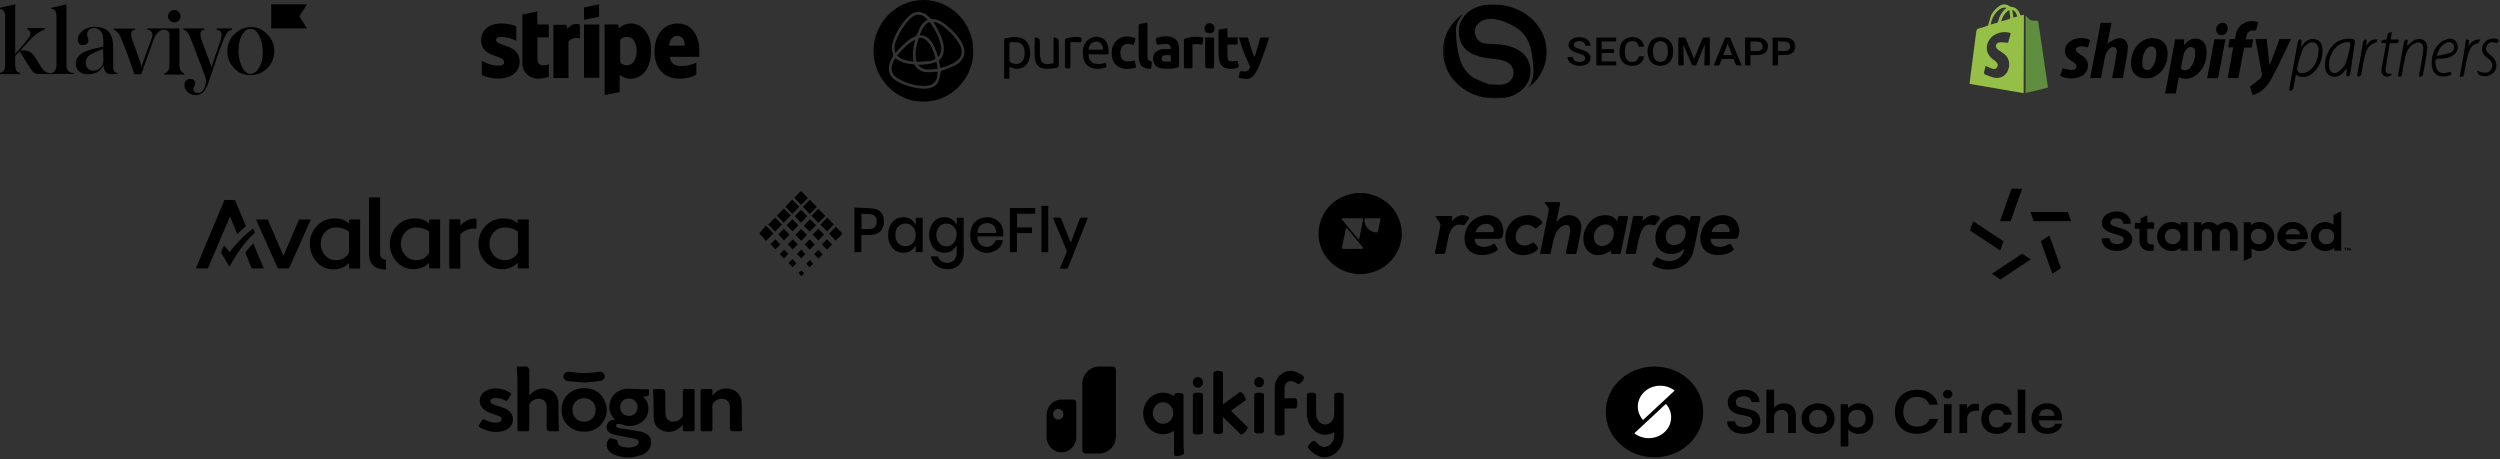 <?xml version="1.0" encoding="UTF-8"?>
<svg xmlns="http://www.w3.org/2000/svg" width="1149" height="211" viewBox="0 0 1149 211" fill="none">
  <rect x="0" y="0" width="1149" height="211" fill="#333333" stroke="none"/>
  <path d="M105.537 115.819C105.537 115.819 103.896 113.84 102.931 112.779L101.532 115.963C103.414 118.907 104.717 121.367 105.44 122.574C106.84 120.354 110.169 113.406 117.117 106.892L116.393 105.011C111.906 108.292 108.094 112.489 105.537 115.819Z" fill="black"></path>
  <path fill-rule="evenodd" clip-rule="evenodd" d="M174.678 116.396C174.678 118.278 175.74 119.243 177.38 119.436V123.923C172.314 123.827 169.612 121.463 169.612 116.734V90.728H174.678V116.396Z" fill="black"></path>
  <path fill-rule="evenodd" clip-rule="evenodd" d="M190.456 100.378C184.232 100.378 179.166 105.541 179.166 112.054C179.166 118.568 183.991 123.731 190.022 123.731C193.062 123.731 195.571 122.573 196.97 120.884L197.211 120.981V123.345H202.277V100.86H197.211V102.404L196.97 102.501C195.522 101.198 193.496 100.378 190.456 100.378ZM191.132 119.581C187.368 119.581 184.28 116.3 184.28 112.054C184.28 107.808 187.32 104.527 191.132 104.527C193.592 104.527 195.715 105.251 197.259 106.409V116.059C195.957 118.616 193.641 119.581 191.132 119.581Z" fill="black"></path>
  <path fill-rule="evenodd" clip-rule="evenodd" d="M206.475 123.441H211.541V107.663C213.182 106.022 215.546 104.961 217.91 105.057H218.972V100.474H218.393C215.787 100.474 213.423 101.632 211.782 103.513L211.541 103.417V100.811H206.475V123.441Z" fill="black"></path>
  <path fill-rule="evenodd" clip-rule="evenodd" d="M153.69 100.378C147.465 100.378 142.399 105.541 142.399 112.054C142.399 118.568 147.128 123.827 153.255 123.827C156.295 123.827 158.804 122.669 160.203 120.981L160.445 121.077V123.441H165.511V100.86H160.445V102.404L160.203 102.501C158.756 101.198 156.633 100.378 153.69 100.378ZM154.269 119.581C150.505 119.581 147.417 116.3 147.417 112.054C147.417 107.808 150.457 104.527 154.269 104.527C156.729 104.527 158.852 105.251 160.396 106.409V116.059C159.094 118.616 156.778 119.581 154.269 119.581Z" fill="black"></path>
  <path fill-rule="evenodd" clip-rule="evenodd" d="M231.179 100.378C224.955 100.378 219.888 105.541 219.888 112.054C219.888 118.568 224.713 123.731 230.745 123.731C233.784 123.731 236.293 122.573 237.693 120.884L237.934 120.981V123.345H243V100.86H237.934V102.404L237.693 102.501C236.39 101.198 234.267 100.378 231.179 100.378ZM231.903 119.581C228.139 119.581 224.955 116.3 224.955 112.054C224.955 107.808 227.994 104.527 231.903 104.527C234.363 104.527 236.486 105.251 238.03 106.409V116.059C236.728 118.616 234.363 119.581 231.903 119.581Z" fill="black"></path>
  <path d="M115.669 123.344H121.218L116.393 111.812C115.09 113.211 113.787 114.659 112.726 116.154L115.669 123.344Z" fill="black"></path>
  <path d="M137.429 100.86L130.385 117.314H130.24H130.144L123.051 100.86H117.647L127.683 123.345H127.779H132.749H132.846L142.882 100.86H137.429Z" fill="black"></path>
  <path d="M107.997 91.885H103.172L90 123.344H95.549L105.102 100.956L105.585 99.798H105.826L106.308 100.956L109.059 107.566C110.361 106.264 111.664 105.106 113.063 103.899C112.967 103.899 107.997 91.885 107.997 91.885Z" fill="black"></path>
  <mask id="mask0_1680_297" style="mask-type:luminance" maskUnits="userSpaceOnUse" x="349" y="87" width="151" height="40">
    <path d="M500 87.728H349V126.959H500V87.728Z" fill="white"></path>
  </mask>
  <g mask="url(#mask0_1680_297)">
    <path d="M349 107.131C350.018 105.973 351.038 104.817 352.013 103.708C353.315 105.055 354.399 106.178 355.421 107.236C354.431 108.261 353.347 109.383 352.062 110.714C351.095 109.64 350.047 108.478 349 107.315C349 107.254 349 107.192 349 107.131Z" fill="black"></path>
    <path d="M439.741 103.301V100.093H442.914C442.914 100.447 442.914 100.773 442.914 101.1C442.921 106.136 442.923 111.172 442.936 116.208C442.948 121.021 439.404 124.197 434.611 123.657C430.994 123.25 428.655 121.368 427.92 118.267C427.893 118.151 427.893 118.029 427.875 117.849H431.01C431.528 119.386 432.625 120.343 434.244 120.691C437.236 121.335 439.566 119.521 439.689 116.392C439.736 115.229 439.697 114.064 439.697 112.75C439.544 112.921 439.462 112.988 439.413 113.074C438.094 115.399 436.058 116.306 433.534 116.125C430.982 115.943 428.978 114.713 427.97 112.272C426.543 108.814 426.577 105.356 428.881 102.252C431.327 98.952 437.357 98.864 439.419 102.93C439.455 103.002 439.525 103.054 439.741 103.301ZM439.689 107.249C439.648 105.992 439.037 104.359 437.323 103.369C435.038 102.051 432.19 102.849 431.03 105.094C429.616 107.83 430.489 111.452 432.862 112.693C436.165 114.422 439.697 111.954 439.691 107.249H439.689Z" fill="black"></path>
    <path d="M420.867 103.341V100.091H424.066V115.869H420.888V112.82C419.825 114.509 418.468 115.637 416.57 116.018C412.506 116.837 408.997 114.221 408.339 109.869C408.034 107.859 408.161 105.887 408.957 104.007C410.049 101.428 412.005 100.053 414.711 99.872C417.276 99.701 419.32 100.65 420.609 103.041C420.646 103.109 420.711 103.162 420.865 103.343L420.867 103.341ZM411.535 107.592C411.517 109.804 412.096 111.255 413.234 112.179C415.21 113.78 418.196 113.449 419.75 111.456C421.482 109.235 421.161 105.454 419.063 103.791C417.533 102.578 415.828 102.394 414.089 103.221C412.173 104.134 411.565 105.874 411.537 107.592H411.535Z" fill="black"></path>
    <path d="M395.861 108.053V115.896H392.702V95.413C395.771 95.564 398.824 95.486 401.806 95.923C404.775 96.36 406.338 98.799 406.236 101.995C406.134 105.212 404.429 107.332 401.471 107.85C400.683 107.988 399.871 108.02 399.068 108.044C398.031 108.075 396.994 108.051 395.859 108.051L395.861 108.053ZM395.933 105.293C397.254 105.293 398.503 105.304 399.751 105.286C400.073 105.28 400.403 105.201 400.717 105.111C402.258 104.665 402.982 103.542 402.948 101.686C402.916 99.997 402.108 98.76 400.616 98.537C399.098 98.309 397.544 98.329 395.934 98.235V105.293H395.933Z" fill="black"></path>
    <path d="M461.015 108.651H449.292C448.901 110.877 450.488 113.032 452.712 113.371C454.877 113.703 456.491 112.807 457.432 110.783C457.514 110.605 457.744 110.387 457.912 110.381C458.889 110.343 459.866 110.363 460.958 110.363C460.576 112.383 459.656 113.915 458.039 114.885C455.121 116.634 452.086 116.736 449.227 114.855C446.324 112.946 445.668 109.902 446.064 106.608C446.413 103.701 447.802 101.434 450.608 100.425C453.485 99.391 456.293 99.609 458.719 101.647C460.825 103.417 461.312 105.863 461.015 108.652V108.651ZM449.226 107.082H457.769C458.029 104.573 456.365 102.621 453.929 102.525C451.113 102.413 449.148 104.3 449.226 107.082Z" fill="black"></path>
    <path d="M492.141 111.603C493.032 109.19 493.867 106.934 494.696 104.676C495.191 103.33 495.651 101.968 496.198 100.644C496.312 100.373 496.722 100.087 497.014 100.063C497.953 99.99 498.902 100.036 499.999 100.036C499.366 101.643 498.793 103.107 498.211 104.567C495.804 110.602 493.378 116.63 491 122.678C490.738 123.342 490.421 123.563 489.758 123.519C488.928 123.463 488.09 123.506 487.102 123.506C487.243 123.113 487.337 122.811 487.456 122.521C488.329 120.44 489.19 118.353 490.094 116.287C490.322 115.767 490.321 115.351 490.1 114.829C488.14 110.195 486.206 105.549 484.266 100.906C484.165 100.664 484.079 100.415 483.938 100.041C485.109 100.041 486.173 100.003 487.232 100.073C487.442 100.087 487.702 100.482 487.813 100.755C489.102 103.951 490.368 107.159 491.639 110.364C491.782 110.724 491.928 111.083 492.14 111.601L492.141 111.603Z" fill="black"></path>
    <path d="M464.152 95.598H475.794V98.247H467.454V104.526H474.306V107.121H467.38V115.888H464.152V95.598Z" fill="black"></path>
    <path d="M478.67 94.622H481.767V115.899H478.67V94.622Z" fill="black"></path>
    <path d="M380.205 100.016C381.163 101.006 382.229 102.108 383.22 103.135C382.183 104.195 381.098 105.304 380.075 106.35C379.148 105.38 378.076 104.259 377.074 103.21C378.002 102.261 379.089 101.153 380.204 100.016H380.205Z" fill="black"></path>
    <path d="M372.973 99.179C374.027 98.093 375.099 96.989 376.104 95.953C377.173 97.041 378.266 98.152 379.313 99.218C378.284 100.261 377.189 101.371 376.135 102.436C375.127 101.399 374.057 100.296 372.973 99.179Z" fill="black"></path>
    <path d="M368.169 87.728C369.183 88.787 370.26 89.914 371.298 90.998C370.295 92.035 369.228 93.14 368.233 94.17C367.19 93.086 366.111 91.966 365.084 90.898C366.036 89.919 367.125 88.8 368.169 87.728Z" fill="black"></path>
    <path d="M372.199 98.356C371.139 97.263 370.053 96.143 369.011 95.068C370.044 94.004 371.132 92.883 372.197 91.787C373.238 92.861 374.324 93.984 375.386 95.077C374.332 96.161 373.24 97.282 372.199 98.355V98.356Z" fill="black"></path>
    <path d="M387.27 107.443C386.214 108.471 385.115 109.541 384.067 110.562C383.07 109.535 382 108.436 381.02 107.426C382.025 106.387 383.108 105.27 384.115 104.228C385.058 105.188 386.148 106.298 387.27 107.441V107.443Z" fill="black"></path>
    <path d="M360.955 94.968C361.987 93.905 363.061 92.801 364.075 91.755C365.169 92.871 366.262 93.986 367.298 95.044C366.285 96.091 365.199 97.212 364.152 98.296C363.147 97.249 362.064 96.124 360.955 94.97V94.968Z" fill="black"></path>
    <path d="M360.282 95.837C361.316 96.897 362.392 97.997 363.408 99.037C362.324 100.162 361.239 101.286 360.21 102.352C359.196 101.312 358.106 100.197 357.054 99.118C358.072 98.084 359.165 96.972 360.282 95.837Z" fill="black"></path>
    <path d="M356.227 106.458C355.193 105.391 354.121 104.285 353.091 103.223C354.136 102.145 355.216 101.027 356.247 99.962C357.258 101.003 358.344 102.122 359.391 103.199C358.386 104.235 357.298 105.356 356.227 106.456V106.458Z" fill="black"></path>
    <path d="M365.248 99.336C366.187 98.373 367.191 97.341 368.146 96.36C369.105 97.354 370.103 98.392 371.014 99.336C370.107 100.278 369.094 101.33 368.13 102.335C367.253 101.422 366.255 100.385 365.249 99.336H365.248Z" fill="black"></path>
    <path d="M372.32 100.755C373.191 101.657 374.134 102.632 375.027 103.555C374.057 104.533 373.067 105.528 372.126 106.477C371.295 105.624 370.329 104.632 369.445 103.723C370.341 102.798 371.316 101.791 372.32 100.755Z" fill="black"></path>
    <path d="M364.211 100.788C365.07 101.669 366.034 102.659 366.907 103.557C366.043 104.451 365.091 105.437 364.227 106.331C363.397 105.483 362.42 104.484 361.47 103.514C362.315 102.674 363.288 101.704 364.209 100.788H364.211Z" fill="black"></path>
    <path d="M373.48 107.85C374.346 106.956 375.246 106.029 376.106 105.142C376.967 106.031 377.867 106.96 378.723 107.843C377.872 108.698 376.947 109.631 376.047 110.534C375.259 109.71 374.364 108.774 373.48 107.85Z" fill="black"></path>
    <path d="M368.225 105.197C369.128 106.121 370.035 107.046 370.928 107.959C370.044 108.867 369.141 109.795 368.279 110.679C367.379 109.758 366.457 108.814 365.57 107.905C366.432 107.024 367.334 106.104 368.223 105.197H368.225Z" fill="black"></path>
    <path d="M357.722 107.759C358.55 106.88 359.398 105.979 360.224 105.103C361.108 106.045 361.988 106.985 362.811 107.863C362.03 108.664 361.132 109.588 360.266 110.477C359.468 109.623 358.572 108.668 357.722 107.759Z" fill="black"></path>
    <path d="M364.442 109.956C365.116 110.684 365.871 111.499 366.631 112.319C365.862 113.058 365.048 113.844 364.252 114.609C363.596 113.905 362.824 113.075 362.073 112.268C362.757 111.598 363.568 110.809 364.442 109.954V109.956Z" fill="black"></path>
    <path d="M382.446 112.368C381.684 113.133 380.883 113.939 380.11 114.713C379.34 113.939 378.537 113.135 377.723 112.318C378.533 111.507 379.336 110.707 380.103 109.938C380.851 110.713 381.622 111.511 382.446 112.366V112.368Z" fill="black"></path>
    <path d="M356.378 109.987C357.05 110.68 357.839 111.496 358.647 112.332C357.907 113.056 357.115 113.83 356.342 114.584C355.647 113.825 354.885 112.99 354.107 112.138C354.774 111.508 355.593 110.73 356.376 109.989L356.378 109.987Z" fill="black"></path>
    <path d="M372.102 114.731C371.333 113.935 370.564 113.137 369.829 112.373C370.61 111.572 371.399 110.764 372.143 110.001C372.88 110.757 373.668 111.566 374.459 112.377C373.715 113.12 372.932 113.902 372.102 114.733V114.731Z" fill="black"></path>
    <path d="M360.264 118.8C359.665 118.164 359.008 117.466 358.384 116.802C359.049 116.124 359.734 115.423 360.436 114.706C361.03 115.327 361.693 116.019 362.322 116.677C361.652 117.37 360.972 118.072 360.266 118.802L360.264 118.8Z" fill="black"></path>
    <path d="M370.141 116.823C369.566 117.435 368.924 118.116 368.311 118.766C367.616 118.058 366.947 117.376 366.284 116.702C366.906 116.071 367.576 115.393 368.272 114.69C368.854 115.356 369.483 116.075 370.141 116.825V116.823Z" fill="black"></path>
    <path d="M378.062 116.925C377.5 117.494 376.826 118.178 376.126 118.89C375.478 118.191 374.826 117.487 374.163 116.772C374.801 116.156 375.484 115.494 376.192 114.811C376.748 115.439 377.396 116.173 378.063 116.923L378.062 116.925Z" fill="black"></path>
    <path d="M362.447 120.857C363.008 120.284 363.596 119.683 364.239 119.029C364.838 119.702 365.426 120.365 366.032 121.047C365.507 121.589 364.904 122.211 364.243 122.893C363.658 122.231 363.085 121.58 362.447 120.857Z" fill="black"></path>
    <path d="M372.117 122.848C371.642 122.351 371.09 121.774 370.558 121.215C371.103 120.649 371.635 120.094 372.214 119.492C372.696 120.05 373.214 120.653 373.709 121.226C373.263 121.682 372.705 122.249 372.117 122.848Z" fill="black"></path>
    <path d="M369.607 125.646C369.157 126.103 368.737 126.531 368.318 126.957C367.895 126.485 367.482 126.026 366.991 125.478C367.359 125.16 367.844 124.739 368.382 124.271C368.717 124.647 369.131 125.112 369.607 125.644V125.646Z" fill="black"></path>
  </g>
  <path d="M627.058 88.728C628.047 88.932 629.042 89.092 630.016 89.347C638.076 91.465 643.605 98.046 644.215 106.213C644.938 115.911 637.424 124.705 627.466 125.82C627.268 125.842 627.073 125.925 626.879 125.98H623.285C623.124 125.925 622.967 125.838 622.802 125.82C613.832 124.774 606.731 117.605 606.057 108.917C605.361 99.938 611.114 91.825 619.901 89.438C620.953 89.15 622.035 88.961 623.105 88.728C624.423 88.728 625.741 88.728 627.058 88.728ZM618.789 104.704C618.658 104.872 618.575 104.93 618.56 105.007C617.973 107.912 617.389 110.816 616.808 113.72C616.689 114.318 617.052 114.398 617.535 114.395C620.312 114.388 623.09 114.395 625.872 114.384C626.089 114.384 626.306 114.275 626.523 114.216C626.441 113.99 626.414 113.724 626.272 113.546C624 110.776 621.713 108.014 619.418 105.258C619.249 105.054 619.017 104.897 618.793 104.701L618.789 104.704ZM624.344 110.032C624.457 109.978 624.569 109.927 624.681 109.872C625.28 106.884 625.883 103.899 626.474 100.911C626.59 100.32 626.152 100.324 625.748 100.324C622.937 100.324 620.129 100.32 617.318 100.331C617.089 100.331 616.861 100.441 616.475 100.539C619.178 103.801 621.757 106.917 624.341 110.029L624.344 110.032ZM630.824 100.324C629.87 100.324 628.911 100.349 627.961 100.313C627.384 100.291 627.174 100.521 627.118 101.053C626.834 103.837 629.656 106.811 632.535 106.767C633.007 106.76 633.239 106.625 633.333 106.17C633.681 104.464 634.048 102.762 634.414 101.06C634.527 100.539 634.355 100.302 633.778 100.317C632.793 100.339 631.809 100.324 630.824 100.324Z" fill="black"></path>
  <path d="M799.379 106.746C799.258 107.274 799.15 107.803 799.012 108.328C798.717 109.446 798.313 109.749 797.119 109.749C793.798 109.749 790.473 109.749 787.152 109.749C786.827 109.749 786.501 109.749 786.183 109.749C786.011 111.571 787.333 113.091 789.316 113.401C791.11 113.681 792.776 113.288 794.28 112.34C794.965 111.91 795.389 111.925 795.76 112.668C795.98 113.109 796.26 113.532 796.576 113.922C796.991 114.439 796.819 114.785 796.368 115.175C793.629 117.541 787.741 117.949 784.704 115.955C782.701 114.64 781.746 112.748 781.53 110.445C781.058 105.5 784.161 100.78 788.841 99.355C790.5 98.852 792.192 98.743 793.892 99.093C796.759 99.68 798.81 101.899 799.203 104.778C799.237 105.029 799.319 105.274 799.379 105.525V106.75V106.746ZM786.648 106.662H794.938C795.171 104.669 793.876 103.087 791.914 102.905C789.424 102.672 786.875 104.476 786.648 106.662Z" fill="black"></path>
  <path d="M774.031 114.384C772.328 115.886 770.501 116.684 768.334 116.746C764.208 116.859 761.288 114.403 760.88 110.405C760.352 105.263 763.793 100.354 768.82 99.18C771.793 98.488 774.469 98.925 776.554 101.52C776.689 100.966 776.824 100.5 776.914 100.029C777.019 99.472 777.341 99.242 777.91 99.253C778.868 99.268 779.826 99.26 780.781 99.257C781.331 99.257 781.638 99.428 781.511 100.044C780.474 105.091 779.564 110.172 778.381 115.186C776.925 121.353 771.935 124.177 765.852 123.831C763.804 123.714 761.838 123.259 760.06 122.176C759.349 121.743 759.184 121.32 759.705 120.638C760.131 120.081 760.513 119.483 760.858 118.871C761.209 118.244 761.588 118.156 762.22 118.546C764.425 119.902 766.821 120.292 769.355 119.673C771.826 119.068 773.687 116.994 774.024 114.388L774.031 114.384ZM765.593 108.75C765.59 111.498 767.641 113.116 770.396 112.54C772.961 112.001 774.862 109.505 774.787 106.782C774.724 104.501 773.017 103.003 770.673 103.171C767.843 103.371 765.601 105.835 765.597 108.75H765.593Z" fill="black"></path>
  <path d="M715.444 102.004C715.976 101.461 716.462 100.86 717.05 100.382C718.472 99.231 720.131 98.71 721.976 98.947C725.26 99.366 727.3 102.121 726.716 105.59C726.124 109.092 725.316 112.558 724.604 116.042C724.5 116.549 724.211 116.771 723.661 116.753C722.673 116.724 721.684 116.745 720.696 116.745C719.633 116.745 719.581 116.691 719.798 115.638C720.355 112.926 720.947 110.222 721.467 107.503C721.617 106.716 721.688 105.878 721.587 105.087C721.415 103.702 720.434 103.046 719.094 103.513C718.177 103.833 717.252 104.388 716.578 105.069C714.991 106.665 714.34 108.75 713.857 110.871C713.467 112.576 713.1 114.285 712.749 115.998C712.636 116.549 712.382 116.775 711.779 116.756C710.529 116.716 709.278 116.745 707.912 116.745C707.934 116.348 707.912 116.038 707.972 115.743C709.248 109.402 710.544 103.068 711.79 96.723C711.876 96.282 711.693 95.707 711.446 95.302C710.982 94.548 710.379 93.874 709.713 93.006C710.21 92.951 710.461 92.904 710.712 92.904C712.539 92.897 714.366 92.919 716.193 92.893C716.896 92.882 717.147 93.043 716.979 93.804C716.384 96.501 715.863 99.213 715.313 101.917C715.358 101.946 715.399 101.975 715.444 102.004Z" fill="black"></path>
  <path d="M743.241 101.737C743.383 101.092 743.521 100.622 743.585 100.145C743.671 99.511 744.004 99.23 744.663 99.245C745.592 99.263 746.52 99.259 747.445 99.245C748.104 99.237 748.347 99.46 748.208 100.148C747.25 104.824 746.322 109.511 745.382 114.19C745.255 114.817 745.109 115.444 745.004 116.074C744.922 116.57 744.648 116.756 744.143 116.741C743.184 116.719 742.226 116.694 741.271 116.748C740.493 116.792 740.227 116.541 740.433 115.801C740.519 115.499 740.538 115.181 740.549 115.127C739.321 115.732 738.048 116.643 736.63 117.007C732.25 118.137 728.513 115.608 727.828 111.245C727.151 106.923 729.344 102.2 733.032 100.137C734.93 99.077 736.978 98.672 739.164 99.004C740.908 99.27 742.271 100.105 743.244 101.73L743.241 101.737ZM732.527 108.939C732.538 110.447 732.987 111.774 734.406 112.561C735.869 113.374 737.371 113.177 738.745 112.353C740.837 111.103 741.751 109.172 741.706 106.832C741.661 104.412 739.838 102.929 737.367 103.199C734.664 103.494 732.534 106.019 732.523 108.939H732.527Z" fill="black"></path>
  <path d="M677.784 109.744C677.668 111.621 678.925 113.068 680.883 113.388C682.748 113.694 684.455 113.242 686.016 112.266C686.622 111.887 686.963 111.967 687.292 112.568C687.558 113.057 687.876 113.519 688.213 113.964C688.554 114.412 688.449 114.737 688.056 115.086C685.492 117.368 678.465 118.545 675.092 114.941C673.202 112.922 672.868 110.524 673.232 107.925C673.838 103.549 676.934 100.083 681.213 99.153C683.759 98.6 686.233 98.756 688.374 100.418C690.643 102.178 691.609 106.103 690.486 108.738C690.19 109.434 689.715 109.762 688.902 109.755C685.518 109.726 682.138 109.744 678.753 109.744C678.431 109.744 678.109 109.744 677.791 109.744H677.784ZM678.196 106.708C680.853 106.708 683.5 106.715 686.147 106.686C686.297 106.686 686.562 106.391 686.577 106.22C686.679 104.868 685.788 103.607 684.436 103.115C681.902 102.193 678.697 104.004 678.199 106.708H678.196Z" fill="black"></path>
  <path d="M691.856 108.873C692.043 103.155 696.618 98.785 702.608 98.909C704.962 98.96 706.965 99.824 708.507 101.614C708.96 102.138 708.998 102.546 708.399 103.002C707.669 103.556 706.984 104.168 706.284 104.762C705.902 105.09 705.557 105.101 705.194 104.726C703.39 102.878 700.975 102.973 699.208 104.033C697.224 105.225 696.139 107.809 696.708 109.948C697.348 112.357 699.661 113.461 702.312 112.572C702.926 112.368 703.51 112.044 704.06 111.705C704.524 111.421 704.85 111.413 705.217 111.843C705.711 112.426 706.306 112.936 706.748 113.552C706.928 113.8 706.976 114.402 706.8 114.584C703.315 118.177 695.858 118.512 692.915 113.418C692.144 112.087 691.86 110.644 691.856 108.869V108.873Z" fill="black"></path>
  <path d="M659.635 99.42C660.144 99.34 660.421 99.259 660.695 99.259C662.641 99.248 664.588 99.248 666.534 99.259C667.515 99.259 667.601 99.383 667.418 100.36C667.354 100.699 667.309 101.042 667.452 101.533C667.732 101.213 667.979 100.856 668.301 100.582C669.978 99.15 671.854 98.421 674.078 99.252C675.392 99.744 675.493 100.138 674.703 101.22C674.216 101.883 673.774 102.583 673.228 103.195C673.041 103.407 672.55 103.552 672.277 103.472C670.106 102.838 668.313 103.465 667.096 105.331C666.029 106.974 665.722 108.851 665.344 110.703C664.988 112.445 664.621 114.183 664.307 115.932C664.198 116.545 663.906 116.771 663.285 116.752C662.297 116.723 661.308 116.716 660.32 116.752C659.62 116.781 659.418 116.53 659.556 115.87C660.084 113.334 660.578 110.787 661.091 108.246C661.409 106.676 661.765 105.112 662.031 103.531C662.094 103.155 661.956 102.67 661.739 102.339C661.125 101.391 660.421 100.495 659.635 99.42Z" fill="black"></path>
  <path d="M754.857 101.621C755.444 101.078 755.882 100.601 756.395 100.222C758.128 98.939 760.008 98.41 762.085 99.409C763.051 99.875 763.115 100.185 762.516 101.016C762.003 101.73 761.46 102.43 760.962 103.155C760.689 103.553 760.416 103.666 759.918 103.498C757.885 102.813 755.987 103.323 754.95 105.145C754.153 106.541 753.655 108.13 753.243 109.69C752.704 111.741 752.36 113.848 751.974 115.936C751.862 116.545 751.574 116.774 750.952 116.752C749.964 116.72 748.975 116.727 747.991 116.752C747.347 116.767 747.07 116.625 747.22 115.896C748.309 110.619 749.368 105.338 750.42 100.054C750.54 99.453 750.821 99.219 751.454 99.245C752.408 99.285 753.37 99.278 754.325 99.245C755.07 99.223 755.291 99.537 755.13 100.211C755.029 100.626 754.969 101.052 754.864 101.621H754.857Z" fill="black"></path>
  <path d="M983.797 100.365L986.645 99.087C986.767 99.033 986.909 99.114 986.909 99.237V102.158H990.02V105.143H986.909V110.545C986.909 111.113 987.085 111.568 987.438 111.909C987.811 112.231 988.309 112.393 988.931 112.393C989.257 112.393 989.565 112.387 989.864 112.25V115.093C989.719 115.15 989.554 115.198 989.367 115.235C989.014 115.33 988.61 115.378 988.153 115.378C987.448 115.378 986.795 115.273 986.193 115.065C985.613 114.838 985.104 114.515 984.669 114.098C984.254 113.681 983.922 113.189 983.673 112.62C983.445 112.051 983.33 111.407 983.33 110.687V105.143H981.153V102.442H983.797V100.365Z" fill="black"></path>
  <path d="M998.108 115.378C997.216 115.378 996.366 115.217 995.557 114.894C994.748 114.553 994.032 114.089 993.41 113.501C992.808 112.895 992.321 112.184 991.947 111.369C991.595 110.554 991.418 109.663 991.418 108.697C991.418 107.73 991.595 106.839 991.947 106.024C992.321 105.209 992.808 104.508 993.41 103.92C994.032 103.314 994.748 102.85 995.557 102.527C996.366 102.186 997.216 102.016 998.108 102.016C998.731 102.016 999.29 102.091 999.788 102.243C1000.29 102.395 1000.71 102.556 1001.06 102.726C1001.46 102.935 1001.82 103.172 1002.15 103.437V102.158H1005.42V115.236H1002.15V113.956C1001.82 114.222 1001.46 114.458 1001.06 114.667C1000.71 114.856 1000.29 115.027 999.788 115.179C999.29 115.311 998.731 115.378 998.108 115.378ZM1002.15 108.697C1002.15 107.616 1001.81 106.754 1001.13 106.109C1000.44 105.465 999.591 105.143 998.575 105.143C997.558 105.143 996.708 105.465 996.023 106.109C995.339 106.754 994.997 107.616 994.997 108.697C994.997 109.777 995.339 110.639 996.023 111.284C996.708 111.928 997.558 112.25 998.575 112.25C999.591 112.25 1000.44 111.928 1001.13 111.284C1001.81 110.639 1002.15 109.777 1002.15 108.697Z" fill="black"></path>
  <path d="M1015.07 102.016C1015.8 102.016 1016.42 102.11 1016.94 102.3C1017.46 102.47 1017.88 102.66 1018.21 102.868C1018.59 103.115 1018.89 103.399 1019.11 103.721C1019.45 103.399 1019.83 103.115 1020.27 102.868C1020.64 102.66 1021.09 102.47 1021.6 102.3C1022.12 102.11 1022.69 102.016 1023.31 102.016C1024.87 102.016 1026.12 102.47 1027.05 103.38C1027.98 104.29 1028.45 105.636 1028.45 107.417V115.236H1024.87V107.702C1024.87 106.906 1024.63 106.28 1024.16 105.825C1023.7 105.37 1023.16 105.143 1022.54 105.143C1021.91 105.143 1021.37 105.37 1020.89 105.825C1020.43 106.28 1020.2 106.906 1020.2 107.702V115.236H1016.63V107.702C1016.63 106.906 1016.39 106.28 1015.91 105.825C1015.45 105.37 1014.91 105.143 1014.29 105.143C1013.67 105.143 1013.12 105.37 1012.64 105.825C1012.19 106.28 1011.96 106.906 1011.96 107.702V115.236H1008.38V102.158H1011.65V103.437C1011.94 103.172 1012.26 102.935 1012.61 102.726C1012.9 102.556 1013.25 102.395 1013.67 102.243C1014.08 102.091 1014.55 102.016 1015.07 102.016Z" fill="black"></path>
  <path d="M1038.56 102.016C1039.45 102.016 1040.3 102.186 1041.11 102.527C1041.92 102.85 1042.63 103.314 1043.23 103.92C1043.85 104.508 1044.34 105.209 1044.69 106.024C1045.06 106.839 1045.25 107.73 1045.25 108.697C1045.25 109.663 1045.06 110.554 1044.69 111.369C1044.34 112.184 1043.85 112.895 1043.23 113.501C1042.63 114.089 1041.92 114.553 1041.11 114.894C1040.3 115.217 1039.45 115.378 1038.56 115.378C1037.96 115.378 1037.43 115.311 1036.97 115.179C1036.54 115.046 1036.15 114.904 1035.82 114.752C1035.45 114.563 1035.12 114.345 1034.83 114.098V118.282L1031.52 119.852C1031.39 119.91 1031.25 119.829 1031.25 119.703V102.158H1034.52V103.437C1034.83 103.172 1035.19 102.935 1035.6 102.726C1035.96 102.556 1036.38 102.395 1036.88 102.243C1037.38 102.091 1037.94 102.016 1038.56 102.016ZM1034.52 108.697C1034.52 109.777 1034.86 110.639 1035.54 111.284C1036.23 111.928 1037.08 112.25 1038.09 112.25C1039.11 112.25 1039.96 111.928 1040.65 111.284C1041.33 110.639 1041.67 109.777 1041.67 108.697C1041.67 107.616 1041.33 106.754 1040.65 106.109C1039.96 105.465 1039.11 105.143 1038.09 105.143C1037.08 105.143 1036.23 105.465 1035.54 106.109C1034.86 106.754 1034.52 107.616 1034.52 108.697Z" fill="black"></path>
  <path d="M1060.19 111.255C1060 111.748 1059.71 112.241 1059.32 112.734C1058.95 113.227 1058.48 113.672 1057.92 114.07C1057.38 114.449 1056.76 114.762 1056.05 115.008C1055.37 115.255 1054.62 115.378 1053.81 115.378C1052.84 115.378 1051.91 115.207 1051.04 114.866C1050.19 114.506 1049.43 114.023 1048.77 113.416C1048.13 112.81 1047.61 112.108 1047.22 111.312C1046.84 110.497 1046.66 109.625 1046.66 108.697C1046.66 107.768 1046.84 106.906 1047.22 106.109C1047.61 105.294 1048.13 104.584 1048.77 103.977C1049.43 103.371 1050.19 102.897 1051.04 102.556C1051.91 102.196 1052.84 102.016 1053.81 102.016C1054.74 102.016 1055.63 102.177 1056.46 102.499C1057.29 102.821 1058.01 103.276 1058.63 103.863C1059.26 104.451 1059.74 105.162 1060.1 105.996C1060.47 106.811 1060.66 107.711 1060.66 108.697C1060.66 108.848 1060.65 109 1060.63 109.151C1060.6 109.284 1060.58 109.417 1060.56 109.55C1060.54 109.701 1060.52 109.843 1060.5 109.976H1050.54C1050.71 110.62 1051.06 111.161 1051.6 111.597C1052.14 112.032 1052.88 112.25 1053.81 112.25C1054.29 112.25 1054.68 112.203 1054.99 112.108C1055.33 112.014 1055.61 111.9 1055.83 111.767C1056.08 111.615 1056.29 111.445 1056.46 111.255H1060.19ZM1053.81 105.143C1052.88 105.143 1052.11 105.389 1051.51 105.882C1050.93 106.375 1050.55 106.981 1050.39 107.702H1057.23C1057.07 106.981 1056.68 106.375 1056.08 105.882C1055.5 105.389 1054.74 105.143 1053.81 105.143Z" fill="black"></path>
  <path d="M1068.74 115.377C1067.85 115.377 1067 115.216 1066.19 114.894C1065.38 114.553 1064.66 114.088 1064.04 113.501C1063.44 112.894 1062.95 112.184 1062.58 111.369C1062.23 110.554 1062.05 109.663 1062.05 108.696C1062.05 107.73 1062.23 106.839 1062.58 106.024C1062.95 105.209 1063.44 104.508 1064.04 103.92C1064.66 103.313 1065.38 102.849 1066.19 102.527C1067 102.186 1067.85 102.015 1068.74 102.015C1069.32 102.015 1069.84 102.091 1070.29 102.243C1070.75 102.375 1071.14 102.518 1071.48 102.669C1071.85 102.859 1072.18 103.067 1072.47 103.295V98.8L1075.78 97.211C1075.9 97.153 1076.05 97.234 1076.05 97.359V115.235H1072.78V113.956C1072.45 114.221 1072.09 114.458 1071.69 114.667C1071.34 114.856 1070.92 115.027 1070.42 115.178C1069.92 115.311 1069.36 115.377 1068.74 115.377ZM1072.78 108.696C1072.78 107.616 1072.44 106.754 1071.76 106.109C1071.07 105.465 1070.22 105.142 1069.21 105.142C1068.19 105.142 1067.34 105.465 1066.65 106.109C1065.97 106.754 1065.63 107.616 1065.63 108.696C1065.63 109.777 1065.97 110.639 1066.65 111.283C1067.34 111.928 1068.19 112.25 1069.21 112.25C1070.22 112.25 1071.07 111.928 1071.76 111.283C1072.44 110.639 1072.78 109.777 1072.78 108.696Z" fill="black"></path>
  <path d="M966.042 102.308C966.042 101.628 966.197 100.976 966.507 100.353C966.837 99.73 967.292 99.192 967.871 98.739C968.47 98.267 969.183 97.889 970.01 97.606C970.857 97.323 971.807 97.181 972.861 97.181C973.832 97.181 974.71 97.323 975.496 97.606C976.302 97.889 976.994 98.286 977.573 98.796C978.151 99.305 978.596 99.91 978.906 100.608C979.215 101.288 979.37 102.034 979.37 102.846H975.806C975.806 102.053 975.547 101.43 975.031 100.976C974.514 100.523 973.791 100.297 972.861 100.297C971.931 100.297 971.208 100.504 970.692 100.92C970.175 101.335 969.916 101.788 969.916 102.279C969.916 102.808 970.165 103.214 970.66 103.497C971.156 103.78 971.777 104.035 972.52 104.262C973.264 104.489 974.07 104.725 974.938 104.97C975.826 105.216 976.643 105.546 977.387 105.961C978.13 106.377 978.751 106.924 979.246 107.604C979.742 108.265 979.99 109.134 979.99 110.21C979.99 110.852 979.815 111.475 979.463 112.079C979.133 112.683 978.658 113.231 978.038 113.722C977.418 114.194 976.663 114.581 975.775 114.883C974.907 115.166 973.935 115.308 972.861 115.308C971.766 115.308 970.784 115.166 969.916 114.883C969.069 114.6 968.346 114.203 967.747 113.694C967.147 113.165 966.682 112.551 966.352 111.853C966.042 111.135 965.887 110.352 965.887 109.502H969.607C969.607 110.295 969.896 110.946 970.474 111.456C971.053 111.947 971.849 112.192 972.861 112.192C973.956 112.192 974.773 111.985 975.31 111.569C975.847 111.135 976.116 110.635 976.116 110.068C976.116 109.521 975.868 109.096 975.372 108.794C974.876 108.492 974.256 108.227 973.512 108.001C972.768 107.755 971.952 107.519 971.063 107.293C970.195 107.066 969.389 106.754 968.645 106.358C967.902 105.961 967.281 105.451 966.786 104.828C966.29 104.186 966.042 103.346 966.042 102.308Z" fill="black"></path>
  <path d="M1078.54 113.863V114.151H1078.09V115.218H1077.76V114.151H1077.31V113.863H1078.54Z" fill="black"></path>
  <path d="M1080.39 113.863V115.218H1080.06V114.4L1079.59 115.111H1079.55L1079.08 114.403V115.218H1078.75V113.863H1079.09L1079.57 114.586L1080.05 113.863H1080.39Z" fill="black"></path>
  <path fill-rule="evenodd" clip-rule="evenodd" d="M919.186 101.672L924.5 86.728H929.391L924.077 101.672H919.186Z" fill="black"></path>
  <path fill-rule="evenodd" clip-rule="evenodd" d="M919.291 115.159L905.379 105.923L906.89 101.673L920.803 110.909L919.291 115.159Z" fill="black"></path>
  <path fill-rule="evenodd" clip-rule="evenodd" d="M933.317 119.221L919.405 128.457L915.448 125.83L929.36 116.594L933.317 119.221Z" fill="black"></path>
  <path fill-rule="evenodd" clip-rule="evenodd" d="M941.905 108.258L947.219 123.203L943.262 125.829L937.948 110.885L941.905 108.258Z" fill="black"></path>
  <path fill-rule="evenodd" clip-rule="evenodd" d="M933.183 97.422H950.379L951.891 101.673H934.694L933.183 97.422Z" fill="black"></path>
  <path fill-rule="evenodd" clip-rule="evenodd" d="M321.444 23.519C321.444 16.39 317.978 10.797 311.404 10.797C304.831 10.797 300.808 16.39 300.808 23.519C300.808 31.891 305.485 36.142 312.32 36.142C315.656 36.142 318.141 35.358 320.038 34.344V28.784C318.141 29.667 316.015 30.354 313.236 30.354C310.456 30.354 308.101 29.471 307.872 26.102H321.477C321.346 25.645 321.444 24.206 321.444 23.519ZM307.611 20.968C307.611 17.829 309.507 16.488 311.306 16.488C313.105 16.488 314.74 17.829 314.74 20.968H307.611Z" fill="black"></path>
  <path fill-rule="evenodd" clip-rule="evenodd" d="M289.951 10.797C287.27 10.797 285.471 12.04 284.49 12.923L284.032 11.255H277.884V43.73L284.817 42.291V34.376C285.831 35.031 287.27 36.175 289.722 36.175C294.759 36.175 299.206 32.153 299.206 23.323C299.435 15.147 294.759 10.797 289.951 10.797ZM288.283 29.994C286.616 29.994 285.7 29.438 285.046 28.653V18.286C285.7 17.502 286.714 16.946 288.382 16.946C290.965 16.946 292.633 19.725 292.633 23.421C292.633 27.116 290.867 29.994 288.283 29.994Z" fill="black"></path>
  <path fill-rule="evenodd" clip-rule="evenodd" d="M268.4 9.13L275.333 7.691V2L268.4 3.439V9.13Z" fill="black"></path>
  <path d="M275.431 11.255H268.4V35.717H275.431V11.255Z" fill="black"></path>
  <path fill-rule="evenodd" clip-rule="evenodd" d="M260.812 13.38L260.354 11.385H254.337V35.847H261.27V19.168C262.938 17.043 265.75 17.369 266.502 17.729V11.254C265.75 10.927 262.512 10.371 260.812 13.38Z" fill="black"></path>
  <path fill-rule="evenodd" clip-rule="evenodd" d="M246.88 5.237L240.078 6.676V29.013C240.078 33.133 243.218 36.142 247.338 36.142C249.562 36.142 251.23 35.684 252.244 35.259V29.569C251.361 29.896 247.011 31.236 247.011 27.116V17.174H252.244V11.255H247.011L246.88 5.237Z" fill="black"></path>
  <path fill-rule="evenodd" clip-rule="evenodd" d="M228.011 18.384C228.011 17.273 228.894 16.946 230.365 16.946C232.491 16.946 235.173 17.6 237.298 18.744V12.138C235.075 11.124 232.72 10.797 230.496 10.797C224.806 10.797 221.11 13.708 221.11 18.712C221.11 26.43 231.706 25.187 231.706 28.523C231.706 29.765 230.594 30.19 229.025 30.19C226.67 30.19 223.792 29.307 221.437 27.967V34.54C224.021 35.652 226.67 36.11 229.025 36.11C234.846 36.11 238.836 33.199 238.836 28.294C238.705 19.954 228.011 21.524 228.011 18.384Z" fill="black"></path>
  <path d="M930.047 42.82C921.786 41.42 913.525 39.95 905.194 38.549C905.404 37.009 905.544 35.469 905.754 33.999C906.594 27.558 907.434 21.047 908.274 14.607C908.414 13.697 908.764 13.137 909.675 12.997C911.005 12.787 913.665 11.736 913.665 11.736C913.665 11.736 914.295 9.986 914.645 8.516C915.065 6.486 916.465 4.666 918.146 3.336C920.176 1.655 921.646 1.585 923.886 2.985C923.956 3.055 924.026 3.126 924.096 3.126C926.686 3.196 927.877 4.876 928.647 7.116C929.137 6.976 929.627 6.906 930.187 6.766L930.047 42.82ZM924.166 15.237C920.806 13.977 916.535 15.237 914.575 17.897C912.195 21.117 912.755 24.898 915.975 27.278C916.395 27.558 916.815 27.838 917.165 28.188C917.935 28.888 918.496 29.728 917.935 30.779C917.375 31.899 916.325 31.829 915.345 31.479C914.435 31.129 913.525 30.709 912.545 30.288C912.335 31.269 912.195 32.109 911.915 32.949C911.705 33.649 911.915 34.069 912.475 34.279C913.875 34.839 915.275 35.469 916.745 35.749C919.546 36.169 921.856 34.839 922.836 32.389C924.026 29.658 923.396 26.648 921.226 24.898C920.316 24.198 919.406 23.568 918.426 22.938C917.655 22.378 917.095 21.748 917.375 20.767C917.655 19.787 918.496 19.437 919.406 19.437C920.526 19.437 921.646 19.577 922.906 19.647C923.326 18.247 923.746 16.777 924.166 15.237ZM914.925 11.316C915.975 10.966 916.955 10.686 917.935 10.406C918.076 10.336 918.286 10.126 918.286 9.986C918.916 7.466 920.036 5.226 922.206 3.616C919.336 2.705 915.555 6.696 914.925 11.316ZM919.756 9.846C921.156 9.426 922.276 9.076 923.466 8.726C923.676 8.656 923.956 8.306 923.956 8.166C923.816 7.046 923.676 5.926 923.466 4.596C921.296 5.856 920.456 7.676 919.756 9.846ZM924.796 4.526C925.006 5.786 925.216 6.906 925.356 8.096C925.986 7.886 926.546 7.676 927.177 7.536C926.756 6.206 926.196 5.086 924.796 4.526Z" fill="#95BF47"></path>
  <path d="M930.958 42.749V7.255C931.308 7.535 931.588 7.675 931.798 7.955C932.778 9.286 934.108 9.706 935.719 9.496C936.349 9.426 936.769 9.566 936.839 10.336C938.239 20.137 939.709 30.008 941.179 39.809C941.179 39.949 941.179 40.019 941.109 40.299C937.749 41.069 934.388 41.909 930.958 42.749Z" fill="#5E8E3E"></path>
  <path d="M1003.69 20.696C1004.39 20.066 1004.81 19.576 1005.23 19.226C1006.91 17.826 1008.81 17.266 1010.98 18.106C1012.94 18.876 1013.85 20.556 1014.06 22.517C1014.48 26.857 1013.43 30.848 1010.14 33.858C1007.68 36.168 1004.74 36.798 1001.38 35.538C1000.89 37.988 1000.47 40.439 999.984 42.959H995.083C996.624 34.628 998.164 26.437 999.704 18.106H1003.9C1003.83 18.876 1003.76 19.646 1003.69 20.696ZM1008.95 24.757C1008.88 23.427 1008.95 22.237 1007.61 21.747C1006.56 21.326 1005.3 21.887 1004.46 23.217C1004.11 23.707 1003.69 24.267 1003.62 24.897C1003.13 26.927 1002.71 29.027 1002.36 31.128C1002.29 31.408 1002.71 31.898 1002.99 32.038C1004.18 32.668 1005.65 32.248 1006.7 31.058C1008.17 29.167 1008.81 26.997 1008.95 24.757Z" fill="black"></path>
  <path d="M965.47 10.475H970.441C969.811 13.625 969.251 16.776 968.551 20.136C968.971 19.786 969.181 19.506 969.461 19.366C970.651 18.736 971.771 17.966 973.031 17.686C975.831 17.056 977.932 18.736 977.932 21.606C977.932 23.427 977.582 25.247 977.301 27.067C976.811 30.007 976.251 32.948 975.691 35.888H970.721C971.071 33.858 971.491 31.898 971.841 29.937C972.191 27.977 972.541 26.017 972.821 23.987C972.961 23.146 972.891 22.166 971.911 21.746C970.931 21.326 970.161 21.816 969.461 22.446C968.06 23.777 967.57 25.597 967.22 27.417C966.66 30.217 966.17 33.018 965.61 35.888H960.64C962.25 27.417 963.86 18.946 965.47 10.475Z" fill="black"></path>
  <path d="M1035.34 43.73C1034.85 42.26 1034.43 40.93 1034.08 39.88C1035.76 38.55 1037.3 37.359 1038.77 36.099C1039.61 35.399 1039.75 34.419 1039.47 33.299C1038.56 28.608 1037.72 23.918 1036.81 19.157C1036.74 18.807 1036.74 18.387 1036.67 17.967H1041.78C1042.2 21.888 1042.62 25.808 1043.04 29.729C1043.11 29.729 1043.18 29.729 1043.25 29.729C1044.72 25.808 1046.19 21.888 1047.66 17.967H1052.91C1051.93 20.137 1050.95 22.168 1049.97 24.198C1048.01 28.188 1046.12 32.179 1044.02 36.099C1042.41 39.04 1040.24 41.63 1037.09 43.1C1036.53 43.38 1035.97 43.52 1035.34 43.73Z" fill="black"></path>
  <path d="M979.402 28.749C979.542 25.389 980.592 22.448 982.972 20.138C985.072 18.108 987.593 17.268 990.533 17.618C993.823 18.038 995.923 20.278 996.204 23.708C996.484 27.419 995.433 30.779 992.703 33.44C990.393 35.68 987.593 36.45 984.442 35.82C981.152 35.19 979.122 32.179 979.402 28.749ZM991.093 24.549C991.023 24.198 991.023 23.638 990.883 23.078C990.323 21.188 988.223 20.698 986.822 22.238C985.002 24.268 984.512 26.789 984.582 29.449C984.582 30.569 985.002 31.619 986.192 32.039C987.313 32.389 988.363 31.969 989.203 30.779C990.533 29.029 990.953 26.929 991.093 24.549Z" fill="black"></path>
  <path d="M1028.76 35.889H1023.79C1024.7 31.198 1025.54 26.508 1026.38 21.747H1024.07C1024.35 20.417 1024.56 19.227 1024.77 17.967H1027.08C1027.64 14.887 1028.48 12.016 1031.49 10.546C1033.45 9.566 1035.55 9.496 1037.86 10.126C1037.51 11.456 1037.23 12.716 1036.88 13.977C1033.59 13.767 1032.54 14.747 1032.19 18.107H1035.55C1035.34 19.437 1035.13 20.627 1034.85 21.887H1031.42C1030.51 26.508 1029.67 31.198 1028.76 35.889Z" fill="black"></path>
  <path d="M946.849 34.839C947.269 33.578 947.689 32.458 948.039 31.338C949.23 31.618 950.35 31.968 951.47 32.178C952.03 32.248 952.66 32.178 953.22 32.038C954.41 31.618 954.76 30.218 953.85 29.308C953.43 28.818 952.8 28.468 952.24 28.118C950.21 26.858 948.67 25.318 949.09 22.727C949.51 20.137 951.26 18.667 953.71 17.897C956.02 17.197 958.821 17.407 960.641 18.457C960.291 19.577 959.941 20.627 959.591 21.817C958.821 21.607 958.051 21.397 957.281 21.327C956.65 21.257 955.95 21.257 955.32 21.467C953.92 21.887 953.64 23.287 954.83 24.197C955.53 24.758 956.44 25.247 957.211 25.738C961.271 28.468 959.731 33.508 956.58 34.979C953.29 36.519 950.14 36.379 946.849 34.839Z" fill="black"></path>
  <path d="M1017.77 18.036H1022.81C1022.18 21.466 1021.55 24.756 1020.92 28.117C1020.5 30.427 1020.01 32.737 1019.59 35.047C1019.45 35.748 1019.24 35.958 1018.54 35.958C1017.21 35.888 1015.88 35.958 1014.41 35.958C1014.97 32.947 1015.53 30.007 1016.09 27.067C1016.58 23.986 1017.14 21.046 1017.77 18.036Z" fill="black"></path>
  <path d="M1023.86 13.136C1023.86 14.886 1022.6 16.146 1020.92 16.146C1019.52 16.146 1018.54 15.026 1018.54 13.486C1018.54 11.806 1019.8 10.546 1021.41 10.476C1022.88 10.406 1023.86 11.526 1023.86 13.136Z" fill="black"></path>
  <path d="M1064.74 18.247C1062.85 17.547 1061.03 17.897 1059.35 19.367C1058.86 19.857 1058.44 20.347 1058.02 20.907C1057.88 21.117 1057.74 21.327 1057.53 21.467L1057.81 18.807C1057.81 18.527 1057.74 18.317 1057.46 18.177C1057.18 18.037 1056.83 18.107 1056.62 18.317L1056.55 18.387C1056.34 18.667 1056.13 18.947 1056.06 19.297C1055.43 22.797 1054.8 26.298 1054.17 29.728L1053.54 33.158C1053.19 35.049 1052.84 36.939 1052.49 38.899L1052.14 40.999C1052.07 41.209 1052.21 41.489 1052.42 41.63C1052.49 41.7 1052.63 41.77 1052.77 41.77C1052.91 41.77 1053.05 41.7 1053.19 41.63L1053.33 41.559C1053.61 41.349 1053.89 41.069 1053.96 40.719C1054.31 39.319 1054.59 37.499 1054.94 35.889C1055.01 35.329 1055.15 34.769 1055.22 34.279C1055.64 34.699 1056.2 34.979 1056.76 35.119C1059.28 35.819 1061.52 35.119 1063.62 32.949C1066.35 30.148 1067.61 26.718 1067.4 22.657C1067.33 21.187 1066.98 19.087 1064.74 18.247ZM1065.58 23.217C1065.58 23.358 1065.58 23.427 1065.58 23.567C1065.3 26.508 1064.53 30.148 1061.24 32.529C1060.54 33.089 1059.49 33.439 1058.44 33.579C1057.39 33.719 1056.62 33.509 1056.2 33.019C1055.78 32.529 1055.64 31.758 1055.92 30.778C1056.62 27.628 1057.39 25.108 1058.23 22.797C1058.65 21.677 1059.77 20.767 1060.68 20.137C1061.38 19.647 1062.08 19.437 1062.78 19.437C1063.13 19.437 1063.55 19.507 1063.83 19.647C1064.81 20.067 1065.44 21.117 1065.65 22.517C1065.65 22.727 1065.58 23.007 1065.58 23.217Z" fill="black"></path>
  <path d="M1078.88 17.827H1078.81H1078.74C1076.01 17.967 1073.56 19.157 1071.67 21.397C1069.43 24.057 1068.17 27.908 1068.59 30.988C1068.8 32.528 1069.29 34.419 1071.53 35.048C1072.02 35.189 1072.58 35.259 1073.07 35.259C1074.4 35.259 1075.59 34.699 1076.71 33.648C1077.27 33.088 1077.76 32.458 1078.25 31.828C1078.32 31.688 1078.46 31.548 1078.6 31.408L1078.39 34.419C1078.39 34.629 1078.46 34.839 1078.67 34.978C1078.88 35.118 1079.23 35.118 1079.44 34.978L1079.51 34.908C1079.79 34.699 1080.07 34.489 1080.14 34.138C1080.49 31.898 1080.84 29.658 1081.12 27.418C1081.4 25.317 1081.75 23.217 1082.1 21.117C1082.38 19.507 1082.38 18.667 1081.96 18.177C1081.4 17.827 1080.56 17.757 1078.88 17.827ZM1080 21.887V21.957C1079.44 24.407 1078.88 26.928 1077.97 29.238C1077.48 30.428 1076.43 31.688 1075.03 32.738C1073.98 33.578 1072.93 33.788 1072.09 33.438C1071.18 33.088 1070.62 32.038 1070.48 30.638C1070.48 30.288 1070.41 29.938 1070.41 29.658V29.448C1070.62 24.547 1073.42 20.557 1077.34 19.577H1077.41H1077.48C1078.95 19.227 1079.65 19.227 1079.93 19.507C1080.28 19.787 1080.28 20.487 1080 21.887Z" fill="black"></path>
  <path d="M1114.1 18.598C1112.98 17.758 1111.51 17.688 1109.97 18.318C1109.06 18.668 1108.29 19.368 1107.52 19.998C1107.31 20.208 1107.1 20.418 1106.82 20.558C1106.61 20.768 1106.47 21.048 1106.33 21.258V21.328H1106.26L1106.61 18.528L1105.91 18.038L1105.77 18.178C1105.7 18.318 1105.56 18.388 1105.49 18.458C1105.21 18.738 1104.93 18.948 1104.86 19.298C1104.09 23.359 1103.39 27.419 1102.69 31.619L1102.06 35.05L1102.27 35.12C1102.83 35.26 1103.18 35.26 1103.46 35.12C1103.81 34.91 1103.95 34.42 1104.02 33.93C1104.3 31.9 1104.79 29.169 1105.35 26.439C1106.05 23.219 1107.52 21.048 1109.9 19.928C1110.95 19.438 1112 19.368 1112.7 19.858C1113.4 20.348 1113.82 21.258 1113.75 22.378C1113.68 23.779 1113.47 25.179 1113.19 26.509C1113.12 26.929 1113.05 27.349 1112.98 27.839C1112.7 29.519 1112.42 31.13 1112.14 32.81L1111.79 34.7C1111.72 34.91 1111.86 35.19 1112.07 35.33C1112.14 35.4 1112.28 35.4 1112.35 35.4C1112.49 35.4 1112.56 35.33 1112.7 35.26C1112.77 35.19 1112.84 35.19 1112.91 35.12C1113.19 34.91 1113.54 34.7 1113.61 34.35C1113.75 33.51 1113.89 32.6 1114.1 31.759C1114.66 28.609 1115.29 25.389 1115.57 22.169C1115.64 20.628 1115.15 19.298 1114.1 18.598Z" fill="black"></path>
  <path d="M1125.44 17.826C1123.76 18.247 1122.43 18.806 1121.52 19.647C1119 21.817 1117.67 24.897 1117.6 28.748C1117.53 31.338 1118.3 33.228 1119.77 34.278C1120.61 34.838 1121.66 35.188 1122.85 35.188C1123.9 35.188 1125.09 34.978 1126.21 34.488C1126.28 34.488 1126.28 34.418 1126.35 34.418C1126.63 34.208 1126.77 33.858 1126.56 33.508C1126.42 33.158 1126 33.018 1125.65 33.088C1123.69 33.788 1122.08 33.788 1121.03 33.018C1119.91 32.248 1119.35 30.778 1119.28 28.608C1119.28 27.907 1119.35 27.558 1119.56 27.348C1119.77 27.137 1120.19 26.997 1120.82 26.997C1123.06 26.997 1125.72 26.787 1127.89 25.107C1129.43 23.917 1129.99 21.887 1129.29 20.137C1128.8 18.596 1127.19 17.406 1125.44 17.826ZM1127.75 22.727C1127.47 23.427 1126.98 23.917 1126.28 24.197C1124.88 24.687 1123.41 25.037 1121.87 25.317C1121.24 25.457 1120.61 25.597 1119.98 25.737C1120.82 22.587 1122.01 20.837 1124.04 19.787C1124.53 19.507 1125.09 19.367 1125.58 19.367C1125.86 19.367 1126.14 19.437 1126.42 19.507C1127.05 19.717 1127.54 20.137 1127.75 20.627C1127.96 21.257 1127.96 22.027 1127.75 22.727Z" fill="black"></path>
  <path d="M1102.4 18.177H1098.76L1099.32 14.816H1099.04C1097.5 14.886 1097.22 15.796 1097.22 16.777C1097.15 17.407 1097.01 17.827 1096.8 18.037C1096.59 18.247 1096.24 18.317 1095.75 18.247C1095.4 18.177 1095.12 18.457 1094.77 18.667C1094.63 18.737 1094.56 18.877 1094.42 18.947L1094.21 19.087L1094.63 19.717L1096.59 19.857C1096.59 19.927 1096.59 19.997 1096.59 20.067C1096.59 20.277 1096.52 20.487 1096.52 20.697C1096.31 21.887 1096.1 23.007 1095.89 24.197C1095.4 26.648 1094.98 29.168 1094.56 31.688C1094.35 32.878 1094.63 33.858 1095.26 34.489C1095.75 34.979 1096.45 35.189 1097.22 35.189C1097.5 35.189 1097.78 35.189 1098.06 35.119C1098.34 35.049 1098.62 34.769 1098.83 34.559C1098.9 34.489 1098.97 34.349 1099.11 34.279L1099.46 33.928H1098.97C1097.64 33.858 1097.01 33.718 1096.66 33.368C1096.38 33.088 1096.38 32.598 1096.45 31.688C1096.8 28.888 1097.29 26.158 1097.78 23.287C1097.99 22.167 1098.2 21.047 1098.34 19.857C1098.55 19.857 1098.76 19.857 1098.97 19.857C1099.53 19.857 1100.02 19.857 1100.58 19.857C1100.72 19.857 1100.86 19.857 1101 19.857C1101.35 19.857 1101.77 19.927 1102.12 19.647C1102.33 19.437 1102.47 19.017 1102.47 18.527L1102.4 18.177Z" fill="black"></path>
  <path d="M1148.19 18.387C1148.12 18.317 1148.05 18.247 1148.05 18.176C1146.86 17.336 1144.27 17.616 1142.8 18.666C1141.26 19.787 1140.49 21.747 1140.84 23.427C1141.26 25.247 1142.52 26.227 1143.85 27.137C1145.32 28.117 1145.81 29.798 1145.18 31.338C1144.48 33.018 1143.22 33.648 1141.33 33.368C1140.91 33.298 1140.42 33.158 1139.86 32.948C1139.51 32.878 1139.16 32.738 1138.74 32.598L1138.32 32.458L1138.53 32.878C1138.6 33.088 1138.74 33.298 1138.81 33.508C1138.95 33.928 1139.09 34.208 1139.3 34.348C1140.07 34.768 1140.98 35.048 1141.89 35.048C1143.57 35.048 1145.39 34.278 1146.37 33.018C1147.98 30.918 1147.56 27.837 1145.46 26.017C1145.18 25.807 1144.97 25.597 1144.69 25.387C1144.27 25.107 1143.85 24.757 1143.5 24.407C1142.87 23.777 1142.59 23.007 1142.59 22.167C1142.66 21.327 1143.08 20.557 1143.78 19.997C1144.83 19.087 1146.09 19.367 1147.21 19.717C1147.35 19.717 1147.42 19.787 1147.63 19.717C1147.91 19.647 1148.19 19.437 1148.33 19.157C1148.33 18.877 1148.33 18.596 1148.19 18.387Z" fill="black"></path>
  <path d="M1087.49 20.907L1087.7 18.597V18.457L1087.63 18.387C1087.35 18.107 1086.93 18.107 1086.65 18.387C1086.37 18.597 1086.16 18.807 1086.09 19.087C1085.95 19.787 1085.81 20.487 1085.74 21.187C1085.67 21.677 1085.6 22.097 1085.53 22.587C1085.04 25.527 1084.48 28.468 1083.92 31.408L1083.36 34.488C1083.29 34.698 1083.43 34.978 1083.64 35.118C1083.78 35.188 1083.92 35.258 1084.06 35.258C1084.2 35.258 1084.41 35.188 1084.55 35.048L1084.62 34.978C1084.9 34.698 1085.18 34.418 1085.25 34.068C1085.46 33.018 1085.67 31.968 1085.81 30.918C1086.09 29.238 1086.44 27.488 1086.86 25.877C1087.63 23.007 1088.61 20.347 1091.9 19.647C1092.18 19.577 1092.32 19.297 1092.46 18.877C1092.53 18.737 1092.6 18.597 1092.67 18.457L1092.81 18.177H1092.46C1090.29 18.037 1089.73 18.107 1087.49 20.907Z" fill="black"></path>
  <path d="M1139.58 18.949C1139.65 18.809 1139.72 18.599 1139.86 18.459L1140.07 18.179H1139.72C1137.06 17.969 1135.66 19.509 1134.4 21.119C1134.54 20.349 1134.61 19.789 1134.75 19.089L1134.82 18.459L1134.68 18.389C1134.54 18.319 1134.33 18.319 1134.12 18.249C1133.91 18.249 1133.7 18.179 1133.63 18.179L1133.35 18.109V18.389C1133.28 18.739 1133.21 19.229 1133.14 19.719V19.859C1132.93 21.189 1132.72 22.519 1132.51 23.779C1132.37 24.9 1132.16 25.95 1131.95 27.07C1131.67 28.89 1131.32 30.71 1130.97 32.531C1130.83 33.371 1130.69 34.211 1130.48 34.981L1130.41 35.191L1130.62 35.261C1130.83 35.331 1131.04 35.331 1131.25 35.331C1131.53 35.331 1131.67 35.261 1131.88 35.191C1132.3 34.911 1132.37 34.421 1132.44 34.001C1132.44 33.931 1132.44 33.791 1132.51 33.721C1132.72 32.74 1132.93 31.69 1133.07 30.71C1133.42 28.75 1133.84 26.65 1134.4 24.76C1135.03 22.589 1136.08 20.349 1138.95 19.859C1139.23 19.649 1139.37 19.299 1139.58 18.949Z" fill="black"></path>
  <path d="M80.11 10.316C80.818 10.316 81.658 10.095 82.145 9.476C82.632 8.989 82.985 8.281 82.985 7.441C82.985 6.733 82.632 5.893 82.145 5.406C81.658 4.92 80.862 4.566 80.11 4.566C79.402 4.566 78.695 4.92 78.075 5.406C77.589 5.893 77.235 6.689 77.235 7.441C77.235 8.193 77.456 8.856 78.075 9.476C78.65 9.962 79.402 10.316 80.11 10.316ZM99.662 13.059H106.651V13.634C106.297 13.767 105.943 13.855 105.59 13.988C105.014 14.209 103.687 15.757 102.758 18.146C101.122 22.304 99.441 27.258 97.539 32.832L96.831 34.955C96.61 35.884 96.256 36.592 96.123 36.99C95.99 37.388 95.902 37.919 95.548 38.627C95.415 39.113 95.194 39.688 94.84 40.175C94.487 40.75 93.911 42.077 93.292 42.431C92.452 43.139 91.257 43.847 89.842 43.714C87.011 43.714 84.755 41.591 84.755 39.113C84.755 37.344 85.816 36.282 87.497 36.282C88.692 36.282 89.753 36.857 89.753 38.317C89.753 39.246 88.824 40.352 88.824 40.794C88.824 42.077 89.532 42.696 91.08 42.696C92.275 42.696 93.204 41.989 93.911 40.44C94.84 38.671 94.973 36.769 94.133 34.734L88.072 18.721C86.657 15.049 85.595 13.855 84.268 13.634V13.059H93.867V13.634C92.673 13.767 92.098 14.474 92.098 15.669C92.098 16.509 92.452 17.925 93.027 19.561L94.221 22.658C95.504 25.976 96.61 28.939 97.185 30.841C98.379 27.037 99.574 23.631 100.635 20.756C101.476 18.633 101.83 16.951 101.83 16.155C101.83 14.519 100.901 13.767 99.574 13.767L99.662 13.059ZM32.823 33.407C31.628 33.186 30.567 32.124 30.567 29.735V2L23.577 3.548V4.123C24.772 3.991 25.966 5.052 25.966 7.308V29.957C25.966 32.08 24.772 33.407 23.577 33.628C23.445 33.628 23.356 33.628 23.224 33.628C22.648 33.628 22.029 33.495 21.454 33.274C20.525 32.92 19.685 32.08 19.065 31.018L15.88 25.931C15.173 24.87 14.244 24.029 13.049 23.543C11.855 23.056 10.572 23.056 9.245 23.321L12.917 19.296C15.659 16.2 18.269 14.342 20.614 13.501V12.926H12.563V13.501C14.598 14.342 14.465 16.111 12.076 18.854L6.989 24.781V2L0 3.548V4.123C1.194 4.123 2.389 5.318 2.389 7.308V29.824C2.389 32.301 1.194 33.274 0 33.495V34.071H9.245V33.495C7.697 33.274 6.989 32.08 6.989 29.824V25.666L9.024 23.543L13.89 31.372C15.084 33.274 16.146 33.982 17.783 33.982H33.884V33.495C33.752 33.54 33.309 33.54 32.823 33.407ZM52.021 30.797V21.331C51.888 15.182 49.278 12.307 43.35 12.307C41.448 12.307 39.546 12.882 38.131 14.076C36.583 15.271 35.742 16.553 35.742 18.102C35.742 19.65 36.583 20.712 37.998 20.712C39.546 20.712 40.608 19.871 40.608 18.677C40.608 17.836 40.033 16.553 40.033 15.713C40.033 14.165 41.227 12.882 43.129 12.882C45.739 12.882 47.509 14.784 47.509 18.942V21.419L45.385 21.906C44.324 22.127 43.35 22.392 42.643 22.481C41.935 22.702 41.006 22.968 39.9 23.41C37.644 24.25 36.583 25.047 35.521 26.595C35.034 27.303 34.813 28.232 34.813 29.072C34.813 32.611 37.29 34.159 40.741 34.159C43.483 34.159 46.314 32.743 47.597 30.001C47.597 30.841 47.818 31.638 48.172 32.478C49.588 35.309 54.321 33.672 54.321 33.672V33.451C52.153 33.894 52.021 31.416 52.021 30.797ZM47.509 27.966C47.509 29.382 47.022 30.443 45.96 31.284C45.032 32.124 43.926 32.478 42.864 32.478C40.829 32.478 39.414 31.195 39.414 28.674C39.414 27.48 40.121 26.418 40.608 25.843C41.095 25.356 41.537 25.002 42.156 24.781C42.864 24.427 43.218 24.206 43.704 23.941L45.606 23.233C46.535 22.879 47.155 22.658 47.376 22.525L47.509 27.966ZM141.11 13.059H124.655V2H141.11L137.572 7.441L141.11 13.059ZM107.58 31.284C105.545 29.16 104.395 26.418 104.484 23.454C104.484 22.039 104.705 20.623 105.324 19.296C105.811 18.013 106.607 16.686 107.713 15.757C109.836 13.634 112.313 12.44 115.277 12.44C118.241 12.44 120.718 13.501 122.841 15.757C123.903 16.819 124.743 18.013 125.23 19.296C125.805 20.579 126.07 22.039 126.07 23.543C126.07 24.958 125.849 26.374 125.23 27.789C124.655 29.072 123.947 30.399 122.841 31.328C120.718 33.451 118.241 34.513 115.277 34.513C112.181 34.601 109.615 33.54 107.58 31.284ZM118.949 16.111C118.108 14.474 117.046 13.501 115.764 13.28C113.154 12.793 110.809 15.403 109.969 19.694C109.615 21.596 109.482 23.587 109.748 25.489C109.969 27.391 110.455 29.293 111.384 31.063C112.225 32.699 113.286 33.672 114.569 33.894C117.179 34.38 119.524 31.638 120.497 27.391C121.072 23.72 120.718 19.34 118.949 16.111Z" fill="black"></path>
  <path d="M82.454 29.869V13.059H67.636V13.546C69.67 13.767 70.599 15.315 69.67 17.704C65.07 30.267 65.291 29.692 65.07 30.753C64.849 29.824 64.141 27.436 63.035 24.472C61.974 21.508 61.266 19.517 60.912 18.677C59.718 15.138 60.204 13.944 61.974 13.723V13.148H52.242V13.723C53.657 13.944 54.984 15.625 56.046 18.588L57.594 22.393C59.231 26.551 61.133 32.213 61.752 34.115H64.937C65.999 31.151 70.157 19.208 70.644 18.013C71.219 16.598 71.926 15.536 72.678 14.829C73.032 14.475 73.519 14.121 73.961 13.9C74.448 13.678 75.023 13.546 75.509 13.678C75.509 13.678 77.898 13.678 77.898 15.934V30.045C77.898 32.434 76.704 33.496 75.509 33.717V34.292H84.71V33.717C83.516 33.319 82.454 32.213 82.454 29.869Z" fill="black"></path>
  <path d="M424.409 46.726C411.87 46.869 401.361 36.198 401.478 23.148C401.591 10.628 411.67 0.011 424.438 9.02438e-06C436.822 -0.011 447.749 10.496 447.319 24.262C446.948 36.064 437.33 46.784 424.411 46.727L424.409 46.726ZM432.427 32.67C434.396 31.894 436.473 31.131 438.505 30.259C440.02 29.609 441.33 28.601 442.242 27.189C443.844 24.713 443.411 22.198 442.109 19.779C440.231 16.288 437.494 13.554 434.422 11.175C432.73 9.865 430.86 8.827 428.656 8.761C428.051 8.743 427.632 8.564 427.233 8.115C426.233 6.99 425.049 6.113 423.6 5.709C421.283 5.06 419.319 5.839 417.657 7.468C414.428 10.634 412.054 14.391 410.534 18.683C409.849 20.619 409.631 22.651 410.352 24.637C410.621 25.382 410.498 25.878 410.099 26.517C408.963 28.334 408.296 30.331 408.616 32.517C408.944 34.757 410.393 36.232 412.215 37.3C414.737 38.783 417.485 39.668 420.334 40.27C422.555 40.74 424.781 40.973 427.015 40.545C429.039 40.157 430.729 39.147 431.429 37.057C431.904 35.644 432.104 34.136 432.427 32.67Z" fill="black"></path>
  <path d="M573.542 17.253C574.454 20.205 575.169 23.199 576.396 26.001C576.505 25.987 576.614 25.974 576.723 25.959C577.204 24.335 577.696 22.714 578.165 21.087C578.494 19.951 578.774 18.8 579.12 17.67C579.179 17.479 579.459 17.236 579.644 17.229C580.764 17.187 581.889 17.208 583.194 17.208C582.953 18.155 582.796 18.998 582.522 19.801C581.739 22.103 580.958 24.408 580.086 26.675C579.117 29.188 578.224 31.747 576.709 33.995C575.723 35.457 574.408 36.355 572.599 36.241C571.651 36.181 570.709 36.041 569.766 35.925C569.287 35.866 569.222 35.573 569.337 35.137C569.543 34.353 569.707 33.558 569.903 32.711C570.654 32.761 571.422 32.842 572.192 32.858C573.205 32.879 574.364 31.992 574.491 31.002C574.544 30.58 574.323 30.086 574.125 29.674C572.525 26.352 571.142 22.941 570.09 19.397C569.884 18.705 569.647 18.024 569.396 17.253H573.542Z" fill="black"></path>
  <path d="M538.085 22.563C538.156 21.074 537.37 20.136 536.041 20.171C534.876 20.203 533.706 20.311 532.555 20.488C531.832 20.599 531.63 20.224 531.526 19.659C531.415 19.062 531.278 18.459 531.281 17.858C531.281 17.652 531.642 17.316 531.883 17.266C533.124 17.01 534.384 16.637 535.628 16.671C536.995 16.708 538.426 16.828 539.667 17.594C540.712 18.24 541.382 19.183 541.65 20.401C541.774 20.965 541.904 21.541 541.91 22.114C541.938 24.66 541.923 27.208 541.924 29.754C541.924 30.929 541.901 30.834 540.772 31.127C538.82 31.634 536.846 31.628 534.868 31.57C533.756 31.538 532.71 31.225 531.72 30.632C529.527 29.318 529.306 25.309 531.396 23.743C532.312 23.055 533.38 22.605 534.548 22.571C535.706 22.537 536.865 22.563 538.085 22.563ZM538.114 28.311C538.114 27.422 538.131 26.598 538.098 25.776C538.092 25.629 537.876 25.372 537.753 25.368C536.837 25.349 535.91 25.299 535.007 25.425C534.206 25.536 533.865 26.148 533.901 27.005C533.931 27.712 534.266 28.238 534.955 28.291C535.973 28.369 537.001 28.311 538.114 28.311Z" fill="black"></path>
  <path d="M463.932 30.638V36.184H461.502V35.45C461.502 29.825 461.512 24.2 461.49 18.573C461.487 17.928 461.633 17.61 462.311 17.537C463.826 17.372 465.346 16.902 466.842 16.98C470.118 17.149 472.746 18.721 473.377 22.856C473.736 25.219 473.43 27.437 471.994 29.399C471.013 30.738 469.695 31.478 468.054 31.588C466.664 31.681 465.308 31.573 463.932 30.638ZM463.929 23.996C463.929 25.067 464.001 26.146 463.907 27.208C463.82 28.177 464.19 28.645 465.04 28.993C467.384 29.952 469.9 29.283 470.618 26.695C470.87 25.785 470.977 24.791 470.924 23.847C470.812 21.913 470.186 20.13 468.158 19.555C467.058 19.242 465.824 19.429 464.651 19.379C464.118 19.357 463.906 19.579 463.919 20.139C463.947 21.424 463.929 22.709 463.929 23.996Z" fill="black"></path>
  <path d="M564.216 17.195H568.867C568.867 18.207 568.9 19.137 568.834 20.059C568.824 20.215 568.4 20.454 568.161 20.46C566.854 20.501 565.547 20.48 564.159 20.48C564.159 22.554 564.044 24.564 564.202 26.554C564.296 27.742 564.686 28.105 566.103 28.175C566.972 28.216 567.851 28.025 568.8 27.932C568.975 28.762 569.175 29.649 569.328 30.544C569.35 30.684 569.179 30.957 569.042 31.009C567.06 31.749 565.036 31.941 563.031 31.172C561.446 30.563 560.629 29.288 560.335 27.598C559.811 24.595 560.131 21.571 560.051 18.558C560.015 17.191 560.051 15.823 560.043 14.455C560.04 13.927 560.12 13.572 560.781 13.501C561.804 13.391 562.811 13.145 563.957 12.933C564.391 14.277 563.97 15.725 564.216 17.195Z" fill="black"></path>
  <path d="M521.864 17.413C521.63 18.464 521.512 19.388 521.206 20.239C520.968 20.904 520.309 20.517 519.915 20.402C518.901 20.101 517.954 20.076 516.95 20.458C515.881 20.865 515.432 21.678 515.108 22.711C514.761 23.823 514.955 24.889 515.123 25.982C515.247 26.798 516.111 27.841 516.896 28.018C518.422 28.362 519.921 28.177 521.537 27.757C521.711 28.663 521.895 29.579 522.061 30.498C522.179 31.153 521.602 31.174 521.26 31.25C518.711 31.813 516.165 32.061 513.823 30.521C512.104 29.389 511.281 27.707 510.997 25.647C510.702 23.503 511.055 21.541 512.228 19.756C513.772 17.41 516.477 16.412 519.144 16.862C520.005 17.009 520.856 17.207 521.864 17.413Z" fill="black"></path>
  <path d="M500.397 24.986C499.948 26.75 501.595 28.929 503.072 29.232C504.819 29.591 506.405 29.391 508.027 28.854C508.097 28.831 508.183 28.858 508.306 28.866C508.331 29.098 508.347 29.335 508.387 29.567C508.615 30.901 508.633 30.962 507.308 31.29C505.063 31.847 502.8 31.886 500.722 30.722C499.207 29.874 498.248 28.466 497.933 26.706C497.749 25.67 497.577 24.595 497.646 23.555C497.829 20.856 498.934 18.649 501.449 17.463C503.876 16.316 506.996 16.942 508.406 19.174C508.812 19.819 509.107 20.582 509.271 21.334C509.479 22.285 509.511 23.278 509.599 24.255C509.646 24.786 509.41 25.002 508.857 24.996C506.23 24.971 503.604 24.984 500.977 24.984C500.796 24.984 500.615 24.986 500.397 24.986ZM500.377 22.813H506.973C507.014 20.634 505.771 19.087 503.842 19.095C501.933 19.103 500.321 20.791 500.377 22.813Z" fill="black"></path>
  <path d="M527.325 10.372C527.356 10.687 527.413 10.989 527.413 11.291C527.419 16.247 527.416 21.202 527.419 26.16C527.419 27.483 527.542 27.65 528.789 28.086C529.322 28.273 529.601 28.516 529.371 29.19C529.188 29.728 529.245 30.346 529.131 30.914C529.082 31.154 528.906 31.505 528.721 31.556C527.31 31.949 524.693 30.869 524.077 29.514C523.666 28.608 523.363 27.56 523.349 26.57C523.276 21.695 523.32 16.82 523.309 11.944C523.309 11.343 523.462 11.017 524.12 10.938C525.141 10.816 526.15 10.585 527.325 10.372Z" fill="black"></path>
  <path d="M484.206 29.071V17.376C484.331 17.314 484.375 17.272 484.42 17.27C485.87 17.205 486.594 17.914 486.594 19.396C486.594 22.91 486.579 26.424 486.607 29.937C486.613 30.719 486.405 30.978 485.589 31.157C483.963 31.511 482.346 31.625 480.703 31.588C477.519 31.518 475.81 29.52 475.601 26.642C475.384 23.628 475.548 20.584 475.55 17.553C475.55 17.48 475.589 17.405 475.606 17.341C475.669 17.31 475.713 17.272 475.759 17.27C477.206 17.209 477.93 17.919 477.93 19.4C477.93 21.251 477.887 23.102 477.95 24.951C477.979 25.785 478.157 26.626 478.37 27.436C478.814 29.131 480.345 29.475 481.852 29.435C482.595 29.416 483.334 29.213 484.209 29.071H484.206Z" fill="black"></path>
  <path d="M548.074 20.444C548.074 23.893 548.049 27.157 548.092 30.421C548.103 31.213 547.841 31.468 547.107 31.426C546.375 31.384 545.639 31.411 544.904 31.418C544.382 31.422 544.103 31.268 544.106 30.64C544.128 26.597 544.124 22.554 544.11 18.511C544.11 18.075 544.231 17.875 544.658 17.714C546.884 16.872 549.186 16.81 551.508 16.942C551.939 16.966 552.381 17.096 552.776 17.275C552.941 17.349 553.11 17.693 553.081 17.888C552.973 18.667 552.812 19.441 552.613 20.201C552.574 20.351 552.274 20.544 552.115 20.528C551.5 20.465 550.893 20.246 550.282 20.235C549.569 20.22 548.856 20.362 548.074 20.444Z" fill="black"></path>
  <path d="M553.898 17.212C555.162 17.212 556.337 17.202 557.51 17.216C558.063 17.223 557.995 17.662 557.995 18.036C557.995 21.033 557.995 24.031 557.995 27.028C557.995 28.151 557.986 29.276 557.998 30.4C558.006 31.118 557.754 31.485 556.977 31.428C556.195 31.371 555.397 31.477 554.623 31.382C554.358 31.35 553.931 30.929 553.93 30.682C553.887 26.242 553.898 21.802 553.898 17.212Z" fill="black"></path>
  <path d="M489.426 24.52C489.426 22.776 489.426 21.033 489.426 19.29C489.426 17.864 489.462 17.743 490.797 17.451C492.752 17.021 494.729 16.628 496.717 17.264C496.904 17.323 497.152 17.599 497.155 17.777C497.161 18.247 497.075 18.725 496.964 19.184C496.936 19.3 496.673 19.432 496.52 19.43C495.258 19.422 493.997 19.382 492.735 19.355C492.147 19.342 491.934 19.612 491.938 20.233C491.964 23.665 491.932 27.098 491.965 30.531C491.971 31.249 491.754 31.45 491.068 31.434C489.427 31.395 489.426 31.428 489.426 29.75C489.426 28.007 489.426 26.263 489.426 24.52Z" fill="black"></path>
  <path d="M558.189 13.043C558.189 14.484 557.336 15.342 555.906 15.34C554.549 15.34 553.603 14.333 553.564 12.953C553.53 11.757 554.793 10.608 555.957 10.642C557.237 10.681 558.189 11.675 558.189 13.043Z" fill="black"></path>
  <path d="M430.9 32.936C431.121 35.563 430.107 38.133 427.817 38.978C427.027 39.27 426.157 39.453 425.318 39.472C420.811 39.574 416.619 38.35 412.725 36.081C411.044 35.103 409.845 33.678 409.763 31.594C409.734 30.881 409.895 30.121 410.136 29.445C410.471 28.505 410.962 27.622 411.379 26.731C412.323 27.266 413.158 27.789 414.035 28.222C415.7 29.043 417.495 29.347 419.321 29.468C419.917 29.506 420.339 29.688 420.667 30.237C421.883 32.273 423.811 33.076 426.02 33.155C427.627 33.211 429.245 33.02 430.902 32.938L430.9 32.936Z" fill="black"></path>
  <path d="M429.002 10.023C431.07 10.323 432.765 11.42 434.316 12.725C436.788 14.803 439.053 17.098 440.742 19.91C441.659 21.439 442.249 23.058 441.872 24.919C441.603 26.245 440.77 27.164 439.802 27.931C437.71 29.594 435.224 30.402 432.706 31.105C432.536 31.152 432.344 31.112 432.147 31.112C431.951 30.141 431.718 29.192 431.594 28.229C431.554 27.924 431.72 27.476 431.945 27.268C433.146 26.163 433.674 24.766 433.768 23.169C433.939 20.193 432.935 17.512 431.664 14.925C430.849 13.266 429.904 11.674 429.002 10.023Z" fill="black"></path>
  <path d="M411.462 24.139C410.676 21.734 411.4 19.494 412.37 17.379C413.893 14.059 415.846 10.997 418.482 8.457C419.484 7.492 420.638 6.758 422.087 6.766C423.837 6.777 425.097 7.767 426.337 9.03C424.71 9.875 423.61 11.152 422.83 12.703C422.308 13.74 421.918 14.844 421.42 15.892C421.275 16.198 421.009 16.55 420.719 16.663C418.291 17.598 416.426 19.338 414.58 21.095C413.722 21.911 412.942 22.814 412.144 23.696C411.972 23.886 411.881 24.152 411.753 24.382C411.657 24.3 411.559 24.218 411.463 24.136L411.462 24.139Z" fill="black"></path>
  <path d="M420.766 25.165C420.743 22.834 421.367 20.629 421.958 18.422C422.242 17.363 422.626 17.21 423.713 17.481C425.496 17.923 426.598 19.195 427.54 20.676C428.705 22.506 429.357 24.556 429.94 26.629C429.99 26.811 429.732 27.213 429.522 27.318C428.94 27.608 428.322 27.931 427.695 27.996C425.732 28.195 423.757 28.281 421.786 28.408C421.257 28.442 421.036 28.147 420.996 27.637C420.932 26.813 420.843 25.989 420.766 25.165Z" fill="black"></path>
  <path d="M431.154 26.074C430.709 24.835 430.31 23.578 429.811 22.363C429.029 20.46 428.058 18.674 426.393 17.397C425.57 16.768 424.705 16.253 423.618 16.28C423.344 16.287 423.068 16.164 422.731 16.087C423.456 14.167 424.22 12.324 425.78 10.964C425.86 10.895 425.933 10.816 426.016 10.752C427.036 9.972 427.236 9.985 427.98 11.036C429.822 13.637 431.212 16.486 432.138 19.541C432.62 21.136 432.888 22.828 432.242 24.477C432.016 25.054 431.665 25.577 431.37 26.124C431.297 26.106 431.226 26.092 431.154 26.074Z" fill="black"></path>
  <path d="M420.618 18.189C419.771 21.531 419.209 24.825 419.853 28.323C417.123 27.99 414.471 27.64 412.285 25.551C414.662 22.587 417.284 19.989 420.618 18.189Z" fill="black"></path>
  <path d="M430.432 28.362C430.604 29.544 430.743 30.503 430.899 31.581C427.67 31.982 424.542 32.684 421.824 29.814C424.839 29.629 427.695 29.627 430.432 28.362Z" fill="black"></path>
  <mask id="mask1_1680_297" style="mask-type:luminance" maskUnits="userSpaceOnUse" x="663" y="2" width="163" height="44">
    <path d="M825.194 2H663.194V45.295H825.194V2Z" fill="white"></path>
  </mask>
  <g mask="url(#mask1_1680_297)">
    <path d="M686.145 2C688.523 1.997 690.92 2.322 693.153 2.895C697.068 3.9 700.561 5.643 703.501 8.21C707.467 11.676 709.889 15.914 710.579 20.872C711.094 24.553 710.713 28.32 709.195 31.78C707.617 35.384 705.252 38.376 701.798 40.654C702.801 39.986 703.408 38.934 703.824 37.868C705.399 33.833 704.725 29.305 704.082 25.166C703.28 19.992 701.568 15.591 696.633 12.559C692.348 9.927 684.301 6.465 679.687 10.563C677.779 12.257 677.405 14.313 678.217 16.559C678.984 18.685 680.671 19.861 683.087 20.094C684.506 20.23 685.944 20.198 687.369 20.262C690.664 20.416 693.856 20.977 696.793 22.418C700.983 24.471 703.108 27.71 703.418 31.997C703.718 36.154 701.558 40.067 697.905 42.527C693.885 45.237 689.156 45.574 684.333 45.118C684.081 45.095 683.828 45.069 683.576 45.034C678.086 44.273 673.414 42.057 669.608 38.379C662.213 31.231 661.063 20.004 666.939 11.76C667.831 10.511 668.866 9.346 670.014 8.283C670.656 7.688 671.362 7.144 672.04 6.575C672.065 6.595 672.088 6.619 672.113 6.639C672.056 6.726 672.005 6.813 671.944 6.897C670.397 9.012 669.132 11.182 669.164 13.773C669.215 17.947 669.608 22.136 670.688 26.205C671.733 30.138 673.816 33.828 677.725 35.986C679.246 36.607 681.01 37.653 683.742 38.472C683.848 38.571 684.02 38.652 684.167 38.664C685.874 38.783 687.577 38.963 689.283 38.972C691.006 38.98 692.556 38.414 693.844 37.334C696.723 34.92 696.081 29.9 692.099 28.282C691.693 28.117 691.274 27.966 690.852 27.841C688.721 27.219 686.5 27.068 684.298 26.804C678.089 26.063 672.519 23.977 670.928 17.965C670.119 14.906 670.279 11.911 671.842 9.07C674.641 3.978 680.329 2.006 686.145 2Z" fill="black"></path>
    <path d="M825.194 21.996C825.158 22.115 825.118 22.234 825.085 22.356C824.708 23.875 823.44 24.959 821.565 25.182C820.381 25.325 819.171 25.29 817.976 25.331C817.709 25.339 817.445 25.331 817.15 25.331V30.045H814.703V17.287C814.77 17.278 814.853 17.258 814.94 17.258C816.767 17.258 818.593 17.235 820.42 17.276C822.079 17.313 823.552 17.796 824.498 19.12C824.827 19.582 824.97 20.151 825.197 20.671V21.996H825.194ZM817.156 23.468C818.365 23.468 819.529 23.529 820.682 23.451C821.954 23.367 822.663 22.623 822.727 21.49C822.791 20.302 822.076 19.309 820.861 19.169C819.644 19.03 818.404 19.071 817.141 19.03C817.141 20.485 817.141 21.862 817.141 23.242C817.141 23.32 817.15 23.399 817.156 23.468Z" fill="black"></path>
    <path d="M771.392 17.256C772.412 17.256 773.396 17.247 774.377 17.267C774.479 17.267 774.626 17.43 774.674 17.543C775.62 19.797 776.55 22.055 777.486 24.311C777.851 25.189 778.215 26.069 778.608 27.016C778.688 26.839 778.745 26.72 778.793 26.598C780.036 23.591 781.283 20.585 782.513 17.576C782.612 17.331 782.727 17.238 783.024 17.247C783.941 17.267 784.862 17.256 785.808 17.256V30.043H783.328C783.404 26.845 783.478 23.655 783.555 20.442C783.497 20.559 783.443 20.666 783.395 20.776C782.136 23.765 780.874 26.752 779.627 29.744C779.515 30.008 779.372 30.101 779.071 30.077C778.742 30.051 778.406 30.054 778.074 30.077C777.793 30.098 777.678 29.993 777.582 29.764C776.333 26.772 775.07 23.786 773.814 20.797C773.766 20.681 773.712 20.567 773.651 20.434C773.725 23.652 773.798 26.845 773.872 30.054H771.389V17.259L771.392 17.256Z" fill="black"></path>
    <path d="M768.963 23.648C768.999 24.958 768.823 26.204 768.212 27.375C767.097 29.519 764.847 30.486 762.307 30.181C760.07 29.911 758.549 28.743 757.82 26.835C757.002 24.7 757.012 22.512 757.865 20.383C758.721 18.248 760.798 17.005 763.182 17.08C765.819 17.162 767.692 18.408 768.513 20.627C768.88 21.618 768.999 22.64 768.963 23.651V23.648ZM759.664 23.68C759.779 24.447 759.837 25.225 760.022 25.978C760.236 26.849 760.735 27.599 761.629 28.049C763.476 28.978 765.605 28.121 766.193 26.161C766.685 24.511 766.666 22.826 766.193 21.17C765.96 20.366 765.48 19.68 764.633 19.271C762.879 18.422 760.894 19.16 760.159 20.929C759.792 21.815 759.75 22.742 759.664 23.68Z" fill="black"></path>
    <path d="M730.951 21.003H728.574C728.554 20.971 728.535 20.953 728.535 20.933C728.503 19.599 727.474 18.847 725.828 18.885C725.32 18.897 724.774 18.995 724.32 19.196C723.103 19.727 723.004 21.177 724.144 21.822C724.764 22.17 725.474 22.408 726.167 22.626C727.292 22.975 728.427 23.289 729.408 23.93C730.702 24.779 731.172 25.938 730.932 27.341C730.708 28.648 729.791 29.467 728.475 29.862C726.254 30.527 724.084 30.417 722.112 29.162C721.118 28.532 720.568 27.634 720.482 26.522C720.476 26.452 720.473 26.382 720.473 26.312C720.473 26.28 720.492 26.249 720.505 26.199H722.885C722.905 26.275 722.936 26.35 722.943 26.429C723.026 27.402 723.611 28.012 724.614 28.291C725.515 28.54 726.429 28.558 727.327 28.27C728.005 28.052 728.439 27.62 728.51 26.946C728.58 26.266 728.356 25.673 727.669 25.354C727.005 25.046 726.298 24.796 725.589 24.575C724.477 24.23 723.355 23.904 722.403 23.248C720.31 21.807 720.389 19.231 722.569 17.897C723.537 17.305 724.627 17.099 725.768 17.087C727.199 17.072 728.538 17.354 729.635 18.252C730.437 18.908 730.887 19.736 730.967 20.721C730.974 20.811 730.957 20.901 730.951 21.003Z" fill="black"></path>
    <path d="M736.118 22.586H741.842V24.355H736.109V28.256H742.813V30.045H733.667V17.27H742.765V19.048H736.118V22.583V22.586Z" fill="black"></path>
    <path d="M791.314 27.085C790.972 27.971 790.617 28.84 790.311 29.723C790.208 30.016 790.052 30.086 789.738 30.077C789.048 30.06 788.361 30.071 787.601 30.071C789.381 25.784 791.148 21.531 792.924 17.256C793.605 17.256 794.283 17.244 794.957 17.27C795.062 17.273 795.2 17.441 795.251 17.558C796.516 20.578 797.775 23.602 799.035 26.629C799.46 27.649 799.881 28.668 800.306 29.688C800.351 29.795 800.39 29.903 800.453 30.074H798.753C798.176 30.074 797.794 29.829 797.606 29.339C797.35 28.671 797.098 28.003 796.826 27.341C796.785 27.239 796.641 27.1 796.542 27.097C794.807 27.082 793.068 27.085 791.314 27.085ZM796.04 25.264C795.366 23.515 794.711 21.807 794.024 20.021C793.334 21.822 792.678 23.53 792.011 25.264H796.04Z" fill="black"></path>
    <path d="M804.486 25.331C804.486 26.142 804.486 26.917 804.486 27.693C804.486 28.468 804.486 29.247 804.486 30.049H802.051V17.279C802.115 17.27 802.173 17.259 802.234 17.259C804.087 17.259 805.94 17.241 807.791 17.276C809.229 17.305 810.548 17.686 811.523 18.711C812.686 19.934 812.814 21.369 812.277 22.836C811.756 24.259 810.497 24.977 808.944 25.177C807.765 25.331 806.551 25.288 805.356 25.328C805.078 25.337 804.8 25.328 804.486 25.328V25.331ZM804.499 23.472C805.704 23.472 806.88 23.533 808.046 23.455C809.331 23.37 810.053 22.595 810.085 21.447C810.12 20.245 809.395 19.292 808.171 19.159C807.075 19.039 805.953 19.089 804.844 19.069C804.733 19.069 804.624 19.08 804.502 19.089V23.472H804.499Z" fill="black"></path>
    <path d="M753.123 25.904H755.571C755.526 26.151 755.5 26.386 755.443 26.615C754.932 28.733 753.219 30.043 750.752 30.211C748.841 30.342 747.147 29.935 745.862 28.553C745.057 27.684 744.619 26.659 744.482 25.543C744.284 23.934 744.217 22.319 744.744 20.745C745.907 17.277 750.585 15.876 753.679 18.064C754.887 18.918 755.395 20.1 755.558 21.471H753.123C753.091 21.329 753.056 21.183 753.027 21.038C752.707 19.507 751.662 18.781 749.953 18.903C748.495 19.008 747.527 19.673 747.15 21.041C746.655 22.83 746.626 24.66 747.198 26.444C747.786 28.265 749.924 29.006 751.771 28.105C752.525 27.737 752.826 27.095 753.011 26.389C753.053 26.232 753.081 26.075 753.116 25.907L753.123 25.904Z" fill="black"></path>
  </g>
  <path d="M286.632 210.188C286.399 210.111 286.171 209.997 285.933 209.962C284.14 209.697 282.418 209.242 280.907 208.195C278.81 206.741 278.213 204.089 279.558 202.191C280.119 201.398 280.398 201.297 281.349 201.555C281.914 201.707 282.472 201.88 283.038 202.025C283.55 202.157 283.855 202.47 283.875 202.992C283.925 204.237 284.636 204.94 285.773 205.258C287.713 205.8 289.674 205.895 291.615 205.297C292.112 205.145 292.605 204.827 292.98 204.463C293.881 203.585 293.584 202.163 292.379 201.81C291.169 201.454 289.896 201.306 288.652 201.059C286.536 200.639 284.417 200.235 282.309 199.782C281.229 199.55 280.214 199.11 279.488 198.252C278.664 197.279 278.545 196.147 279.035 194.979C279.527 193.806 280.468 193.184 281.709 192.985C281.986 192.941 282.271 192.951 282.67 192.929C282.54 192.754 282.458 192.616 282.349 192.503C280.152 190.224 279.574 187.527 280.437 184.559C281.332 181.477 283.525 179.683 286.604 178.894C288.379 178.44 290.162 178.655 291.957 178.793C293.801 178.935 295.659 178.923 297.511 178.947C298.173 178.956 298.35 179.087 298.31 179.734C298.277 180.254 298.228 180.773 298.226 181.293C298.224 181.73 298.022 181.958 297.603 182.026C296.951 182.132 296.3 182.238 295.562 182.358C295.863 182.681 296.142 182.97 296.415 183.269C298.499 185.55 298.612 189.791 296.47 192.516C294.342 195.227 290.269 196.467 286.862 195.427C286.381 195.28 285.918 195.059 285.429 194.952C284.945 194.846 284.436 194.787 283.943 194.808C283.537 194.824 283.251 195.093 283.183 195.538C283.112 196.008 283.322 196.357 283.731 196.494C284.338 196.696 284.972 196.841 285.605 196.944C288.509 197.411 291.43 197.794 294.318 198.342C295.362 198.541 296.412 198.987 297.321 199.544C299.006 200.578 299.589 202.549 299.044 204.758C298.483 207.034 296.893 208.376 294.787 209.146C293.737 209.53 292.608 209.696 291.515 209.969C291.297 210.023 291.088 210.113 290.875 210.186H286.634L286.632 210.188ZM285.006 187.089C284.995 189.455 286.691 191.138 289.087 191.137C291.411 191.136 293.028 189.508 293.023 187.177C293.019 184.843 291.37 183.171 289.049 183.15C286.707 183.128 285.018 184.773 285.007 187.089H285.006Z" fill="black"></path>
  <path d="M242.17 168.459C243.131 168.946 243.288 169.772 243.277 170.757C243.242 174.122 243.263 177.489 243.263 180.854V181.699C243.576 181.417 243.793 181.242 243.986 181.044C246.022 178.94 248.497 178.154 251.364 178.731C254.493 179.36 256.492 181.714 256.647 185.109C256.774 187.908 256.679 190.716 256.716 193.52C256.734 194.858 256.819 196.198 256.904 197.534C256.936 198.038 256.749 198.223 256.252 198.216C255.142 198.199 254.033 198.216 252.923 198.21C251.708 198.204 251.257 197.752 251.254 196.523C251.249 193.517 251.253 190.513 251.253 187.507C251.253 187.267 251.257 187.026 251.248 186.786C251.18 184.711 249.895 183.37 247.801 183.282C245.912 183.203 244.448 184.007 243.448 185.596C243.311 185.814 243.272 186.124 243.272 186.391C243.261 189.957 243.265 193.523 243.265 197.089C243.265 198.12 243.173 198.209 242.111 198.21C241.001 198.21 239.891 198.211 238.78 198.21C237.944 198.209 237.807 198.073 237.807 197.219C237.806 189.185 237.818 181.151 237.794 173.118C237.79 172.004 237.584 170.892 237.526 169.776C237.503 169.34 237.629 168.897 237.689 168.458C239.183 168.458 240.676 168.458 242.172 168.458L242.17 168.459Z" fill="black"></path>
  <path d="M341.149 197.921C340.881 198.019 340.617 198.191 340.346 198.199C339.257 198.231 338.167 198.218 337.078 198.211C335.914 198.203 335.454 197.733 335.453 196.539C335.448 193.354 335.455 190.168 335.448 186.984C335.445 186.041 335.246 185.152 334.579 184.429C333.377 183.124 331.066 182.881 329.396 183.882C329.137 184.037 328.879 184.201 328.654 184.397C327.858 185.087 327.36 185.845 327.391 187.019C327.479 190.422 327.422 193.829 327.421 197.234C327.421 198.088 327.298 198.21 326.444 198.212C325.234 198.215 324.022 198.219 322.812 198.21C322.134 198.205 321.995 198.064 321.995 197.392C321.992 191.482 321.991 185.572 321.995 179.663C321.995 178.966 322.157 178.808 322.85 178.804C324.102 178.798 325.354 178.793 326.604 178.806C327.284 178.814 327.414 178.956 327.419 179.628C327.426 180.287 327.421 180.947 327.421 181.736C327.971 181.219 328.424 180.763 328.909 180.342C331.4 178.176 335.358 177.936 338.076 179.802C339.699 180.918 340.559 182.52 340.779 184.434C340.905 185.524 340.896 186.631 340.903 187.731C340.921 190.415 340.903 193.099 340.924 195.784C340.927 196.136 341.07 196.487 341.149 196.84V197.922V197.921Z" fill="black"></path>
  <path d="M220 195.515C220.44 194.835 220.898 194.165 221.317 193.472C221.887 192.529 221.891 192.518 222.913 192.975C224.466 193.67 226.068 194.215 227.791 194.233C228.383 194.239 228.999 194.143 229.567 193.974C230.102 193.814 230.496 193.43 230.543 192.802C230.591 192.144 230.332 191.632 229.732 191.394C228.612 190.949 227.469 190.56 226.328 190.171C224.876 189.674 223.448 189.127 222.284 188.086C219.554 185.648 220 181.404 223.238 179.666C226.179 178.087 229.252 178.235 232.304 179.385C233.069 179.673 233.768 180.132 234.501 180.506C234.961 180.74 235.038 181.053 234.759 181.482C234.268 182.238 233.781 182.995 233.315 183.765C233.011 184.266 232.653 184.315 232.15 184.049C230.625 183.245 229.004 182.827 227.263 182.972C227.043 182.99 226.823 183.031 226.61 183.088C225.879 183.283 225.435 183.73 225.377 184.327C225.308 185.037 225.715 185.496 226.31 185.717C227.495 186.158 228.711 186.519 229.914 186.914C231.314 187.373 232.713 187.864 233.856 188.82C236.781 191.267 236.249 195.645 232.827 197.445C231.157 198.323 229.35 198.585 227.492 198.517C225.048 198.427 222.77 197.757 220.685 196.475C220.447 196.33 220.228 196.156 220 195.997C220 195.837 220 195.675 220 195.515Z" fill="black"></path>
  <path d="M313.807 195.34C313.099 195.97 312.532 196.566 311.876 197.04C309.115 199.035 305.399 198.991 302.761 196.92C301.264 195.746 300.52 194.11 300.453 192.268C300.343 189.246 300.399 186.22 300.351 183.197C300.331 181.999 300.232 180.801 300.147 179.605C300.103 178.992 300.239 178.808 300.874 178.803C301.984 178.795 303.093 178.785 304.204 178.806C305.297 178.825 305.788 179.33 305.791 180.408C305.796 183.513 305.754 186.618 305.818 189.723C305.835 190.555 306.019 191.457 306.392 192.194C307.057 193.509 308.77 194.028 310.533 193.654C311.895 193.366 312.895 192.569 313.62 191.426C313.759 191.208 313.797 190.898 313.799 190.631C313.809 187.045 313.806 183.459 313.806 179.872C313.806 178.951 313.96 178.803 314.906 178.802C316.056 178.802 317.207 178.797 318.357 178.803C319.061 178.807 319.231 178.963 319.231 179.644C319.235 185.573 319.231 191.504 319.24 197.433C319.24 198.006 318.99 198.222 318.438 198.216C317.146 198.203 315.855 198.207 314.563 198.214C314.029 198.217 313.789 197.978 313.802 197.445C313.818 196.786 313.806 196.126 313.806 195.34H313.807Z" fill="black"></path>
  <path d="M268.697 178.353C272.334 178.429 275.798 179.917 277.689 183.81C279.561 187.663 279.202 191.469 276.483 194.86C274.684 197.104 272.173 198.201 269.317 198.384C265.807 198.608 262.744 197.569 260.391 194.865C258.837 193.08 258.141 190.954 258.101 188.623C258.051 185.656 259.016 183.068 261.242 181.035C263.178 179.267 265.525 178.466 268.697 178.354V178.353ZM263.113 188.426C263.132 191.573 265.358 193.814 268.464 193.809C271.551 193.804 273.782 191.515 273.761 188.375C273.74 185.186 271.488 182.969 268.291 182.993C265.315 183.016 263.094 185.346 263.113 188.427V188.426Z" fill="black"></path>
  <path d="M268.782 175.853C266.181 175.621 263.793 175.417 261.406 175.189C260.588 175.111 259.803 174.909 259.322 174.15C258.837 173.385 258.81 172.598 259.303 171.83C259.812 171.037 260.57 170.757 261.49 170.865C262.592 170.994 263.689 171.151 264.793 171.248C268.265 171.552 271.725 171.478 275.166 170.894C276.287 170.704 277.134 171.06 277.655 171.944C278.074 172.653 278.04 173.651 277.42 174.296C277.069 174.662 276.534 174.998 276.043 175.061C273.568 175.382 271.082 175.611 268.781 175.853H268.782Z" fill="black"></path>
  <path d="M760.397 210.188C772.767 210.188 782.795 200.846 782.795 189.323C782.795 177.799 772.767 168.458 760.397 168.458C748.028 168.458 738 177.799 738 189.323C738 200.846 748.028 210.188 760.397 210.188Z" fill="black"></path>
  <path d="M755.752 180.079C753.932 181.778 752.86 184.05 752.748 186.448C752.636 188.845 753.491 191.196 755.144 193.036L765.671 183.23L769.656 179.516C767.682 177.972 765.158 177.174 762.583 177.279C760.009 177.383 757.569 178.383 755.747 180.081L755.752 180.079Z" fill="white"></path>
  <path d="M755.118 195.423L751.134 199.134C753.108 200.679 755.632 201.479 758.207 201.375C760.783 201.271 763.224 200.271 765.047 198.573C766.87 196.875 767.943 194.601 768.055 192.202C768.166 189.802 767.308 187.451 765.65 185.612L755.118 195.423Z" fill="white"></path>
  <path d="M794.09 184.9C794.09 183.754 794.407 182.743 795.041 181.866C795.675 180.99 796.549 180.31 797.663 179.826C798.797 179.325 800.103 179.075 801.582 179.075C803.004 179.075 804.234 179.307 805.271 179.773C806.328 180.238 807.144 180.9 807.72 181.759C808.316 182.618 808.633 183.638 808.671 184.819H804.983C804.944 183.978 804.618 183.325 804.003 182.86C803.388 182.377 802.562 182.135 801.525 182.135C800.391 182.135 799.479 182.377 798.787 182.86C798.115 183.325 797.779 183.969 797.779 184.793C797.779 185.49 797.98 186.045 798.384 186.457C798.806 186.851 799.46 187.146 800.343 187.343L803.657 188.041C805.463 188.399 806.808 189.016 807.691 189.893C808.575 190.752 809.017 191.915 809.017 193.383C809.017 194.582 808.7 195.638 808.066 196.551C807.432 197.463 806.529 198.17 805.357 198.671C804.205 199.155 802.85 199.396 801.294 199.396C799.815 199.396 798.518 199.164 797.404 198.698C796.29 198.215 795.415 197.544 794.781 196.685C794.167 195.826 793.84 194.815 793.802 193.651H797.49C797.51 194.475 797.855 195.128 798.528 195.611C799.219 196.076 800.151 196.309 801.323 196.309C802.552 196.309 803.523 196.076 804.234 195.611C804.964 195.128 805.328 194.492 805.328 193.705C805.328 193.025 805.136 192.488 804.752 192.094C804.368 191.683 803.744 191.396 802.879 191.235L799.536 190.537C797.75 190.179 796.395 189.535 795.473 188.605C794.551 187.656 794.09 186.421 794.09 184.9ZM815.351 199.047H811.835V179.075H815.38V187.504C815.822 186.86 816.436 186.35 817.224 185.974C818.031 185.58 818.953 185.383 819.99 185.383C821.739 185.383 823.064 185.875 823.967 186.86C824.889 187.844 825.35 189.186 825.35 190.886V199.047H821.835V191.665C821.835 190.913 821.71 190.296 821.46 189.813C821.21 189.329 820.864 188.971 820.423 188.739C819.981 188.488 819.462 188.363 818.866 188.363C818.136 188.363 817.502 188.515 816.965 188.819C816.446 189.106 816.042 189.508 815.754 190.027C815.485 190.546 815.351 191.137 815.351 191.799V199.047ZM827.969 192.39C827.969 191.012 828.295 189.804 828.948 188.766C829.602 187.71 830.505 186.887 831.657 186.296C832.81 185.705 834.116 185.41 835.576 185.41C837.056 185.41 838.362 185.705 839.496 186.296C840.648 186.887 841.551 187.71 842.204 188.766C842.857 189.804 843.184 191.012 843.184 192.39C843.184 193.768 842.857 194.985 842.204 196.041C841.551 197.079 840.648 197.893 839.496 198.484C838.362 199.074 837.056 199.369 835.576 199.369C834.116 199.369 832.81 199.074 831.657 198.484C830.505 197.893 829.602 197.079 828.948 196.041C828.295 194.985 827.969 193.768 827.969 192.39ZM831.484 192.39C831.484 193.195 831.657 193.902 832.003 194.51C832.368 195.119 832.848 195.593 833.444 195.933C834.059 196.273 834.77 196.443 835.576 196.443C836.383 196.443 837.094 196.273 837.709 195.933C838.323 195.593 838.804 195.119 839.15 194.51C839.496 193.902 839.668 193.195 839.668 192.39C839.668 191.566 839.496 190.859 839.15 190.269C838.804 189.661 838.323 189.186 837.709 188.846C837.094 188.506 836.383 188.336 835.576 188.336C834.77 188.336 834.059 188.506 833.444 188.846C832.848 189.186 832.368 189.661 832.003 190.269C831.657 190.859 831.484 191.566 831.484 192.39ZM845.971 205.195V185.786H849.227L849.458 187.799C849.88 187.03 850.533 186.439 851.417 186.027C852.301 185.598 853.271 185.383 854.328 185.383C855.692 185.383 856.863 185.669 857.844 186.242C858.842 186.815 859.62 187.611 860.178 188.631C860.734 189.651 861.014 190.859 861.014 192.255C861.014 193.633 860.754 194.859 860.234 195.933C859.716 197.007 858.958 197.857 857.958 198.484C856.979 199.092 855.778 199.396 854.356 199.396C853.3 199.396 852.33 199.208 851.446 198.832C850.581 198.457 849.928 197.938 849.486 197.276V205.195H845.971ZM849.515 192.417C849.515 193.204 849.678 193.902 850.005 194.51C850.332 195.119 850.793 195.602 851.388 195.96C852.003 196.3 852.714 196.47 853.521 196.47C854.347 196.47 855.058 196.3 855.653 195.96C856.249 195.602 856.7 195.119 857.008 194.51C857.314 193.902 857.469 193.204 857.469 192.417C857.469 191.629 857.314 190.931 857.008 190.323C856.7 189.714 856.249 189.24 855.653 188.9C855.058 188.542 854.347 188.363 853.521 188.363C852.714 188.363 852.003 188.533 851.388 188.873C850.793 189.213 850.332 189.687 850.005 190.296C849.678 190.904 849.515 191.611 849.515 192.417ZM881.003 199.369C878.947 199.369 877.16 198.958 875.643 198.134C874.144 197.293 872.971 196.121 872.126 194.618C871.301 193.097 870.887 191.307 870.887 189.249C870.887 187.209 871.31 185.428 872.156 183.907C873.02 182.386 874.23 181.204 875.787 180.363C877.343 179.522 879.139 179.101 881.175 179.101C882.846 179.101 884.345 179.388 885.671 179.96C886.996 180.533 888.091 181.339 888.956 182.377C889.82 183.397 890.367 184.614 890.598 186.027H886.708C886.343 184.882 885.662 183.996 884.662 183.37C883.682 182.726 882.481 182.403 881.061 182.403C879.792 182.403 878.678 182.681 877.717 183.236C876.776 183.79 876.046 184.578 875.527 185.598C875.009 186.618 874.749 187.835 874.749 189.249C874.749 190.609 875.009 191.808 875.527 192.846C876.046 193.866 876.776 194.662 877.717 195.235C878.678 195.79 879.792 196.067 881.061 196.067C882.501 196.067 883.731 195.745 884.749 195.101C885.786 194.457 886.477 193.589 886.824 192.497H890.656C890.387 193.857 889.801 195.056 888.898 196.094C888.014 197.132 886.891 197.938 885.527 198.51C884.182 199.083 882.673 199.369 881.003 199.369ZM893.445 199.047V185.786H896.96V199.047H893.445ZM895.175 183.128C894.578 183.128 894.07 182.94 893.647 182.564C893.244 182.171 893.042 181.696 893.042 181.142C893.042 180.587 893.244 180.122 893.647 179.746C894.07 179.37 894.578 179.182 895.175 179.182C895.77 179.182 896.27 179.37 896.673 179.746C897.095 180.122 897.307 180.587 897.307 181.142C897.307 181.696 897.095 182.171 896.673 182.564C896.27 182.94 895.77 183.128 895.175 183.128ZM909.527 185.732V188.766H908.23C906.943 188.766 905.934 189.088 905.204 189.732C904.473 190.358 904.109 191.316 904.109 192.604V199.047H900.592V185.813H903.907L904.195 188.551H903.85C904.042 187.674 904.493 186.958 905.204 186.403C905.915 185.849 906.837 185.571 907.971 185.571C908.219 185.571 908.469 185.58 908.719 185.598C908.969 185.616 909.238 185.661 909.527 185.732ZM910.591 192.39C910.591 191.029 910.889 189.821 911.485 188.766C912.1 187.71 912.936 186.887 913.992 186.296C915.068 185.687 916.307 185.383 917.709 185.383C919.649 185.383 921.235 185.857 922.464 186.806C923.713 187.737 924.433 188.998 924.625 190.591H921.11C920.899 189.839 920.505 189.276 919.929 188.9C919.371 188.506 918.669 188.309 917.824 188.309C917.095 188.309 916.442 188.479 915.865 188.819C915.308 189.141 914.876 189.607 914.568 190.215C914.261 190.824 914.108 191.549 914.108 192.39C914.108 193.231 914.251 193.956 914.539 194.564C914.828 195.173 915.24 195.647 915.779 195.987C916.335 196.309 916.989 196.47 917.738 196.47C918.622 196.47 919.352 196.273 919.929 195.88C920.524 195.486 920.918 194.922 921.11 194.188H924.654C924.5 195.226 924.106 196.139 923.473 196.926C922.858 197.696 922.061 198.305 921.081 198.752C920.101 199.181 918.987 199.396 917.738 199.396C916.298 199.396 915.039 199.11 913.964 198.537C912.887 197.947 912.052 197.132 911.456 196.094C910.88 195.038 910.591 193.804 910.591 192.39ZM930.816 199.047H927.328V179.075H930.816V199.047ZM940.87 199.396C939.469 199.396 938.22 199.101 937.125 198.51C936.05 197.902 935.204 197.079 934.589 196.041C933.975 194.985 933.667 193.777 933.667 192.417C933.667 191.039 933.965 189.821 934.562 188.766C935.156 187.71 935.992 186.887 937.067 186.296C938.143 185.687 939.374 185.383 940.756 185.383C942.199 185.383 943.437 185.669 944.473 186.242C945.511 186.797 946.308 187.575 946.866 188.578C947.443 189.58 947.729 190.779 947.729 192.175V193.168L935.512 193.195L935.568 191.101H944.243C944.243 190.188 943.925 189.455 943.292 188.9C942.677 188.345 941.842 188.068 940.785 188.068C939.959 188.068 939.258 188.229 938.681 188.551C938.125 188.873 937.702 189.356 937.413 190.001C937.125 190.645 936.981 191.432 936.981 192.363C936.981 193.795 937.309 194.877 937.961 195.611C938.635 196.345 939.624 196.712 940.929 196.712C941.891 196.712 942.677 196.542 943.292 196.202C943.925 195.862 944.34 195.378 944.531 194.752H947.787C947.48 196.202 946.713 197.338 945.484 198.161C944.272 198.985 942.735 199.396 940.87 199.396Z" fill="black"></path>
  <path d="M487.835 183.627H493.187C494.006 183.627 494.669 184.316 494.669 185.165V200.803C494.669 204.72 491.609 207.895 487.835 207.895C484.06 207.895 481 204.72 481 200.803V190.719C481 186.802 484.06 183.627 487.835 183.627ZM486.355 192.856C487.672 192.856 488.739 191.752 488.739 190.392C488.739 189.031 487.672 187.928 486.355 187.928C485.039 187.928 483.972 189.031 483.972 190.392C483.972 191.752 485.039 192.856 486.355 192.856Z" fill="black"></path>
  <path d="M505.153 168.458H511.411C512.229 168.458 512.893 169.146 512.893 169.996V200.416C512.893 204.852 509.428 208.448 505.153 208.448H498.894C498.076 208.448 497.412 207.76 497.412 206.91V176.49C497.412 172.054 500.878 168.458 505.153 168.458Z" fill="black"></path>
  <path d="M599.093 172.997C597.733 171.673 595.008 170.457 593.169 170.457C589.161 170.457 585.852 173.922 585.852 178.204V199.226C585.852 200.511 590.375 200.511 590.375 199.226V187.741H595.354C596.568 187.741 596.568 183.031 595.354 183.031H590.375V178.204C590.375 176.53 591.625 175.167 593.169 175.167C594.756 175.167 595.809 176.102 596.448 176.437C597.521 177.035 599.976 173.892 599.093 172.997Z" fill="black"></path>
  <path d="M613.237 181.43V190.132C613.237 192.851 611.361 195.097 609.046 195.097C606.766 195.097 604.891 192.851 604.891 190.132V181.43C604.891 180.169 600.627 180.169 600.627 181.43V190.132C600.627 195.491 604.413 199.825 609.046 199.825C610.589 199.825 612.023 199.352 613.237 198.604V200.219C613.237 203.095 611.104 205.459 608.494 205.459C607.134 205.459 605.384 203.952 604.464 202.81C603.692 201.785 600.457 204.898 601.229 205.883C602.957 208.089 605.847 210.187 608.494 210.187C613.458 210.187 617.538 205.695 617.538 200.219V181.43C617.538 180.13 613.237 180.13 613.237 181.43Z" fill="black"></path>
  <path d="M578.724 178.008C577.46 178.008 576.449 176.981 576.449 175.771V175.587C576.449 174.304 577.46 173.313 578.724 173.313C579.915 173.313 580.926 174.304 580.926 175.587V175.771C580.926 176.981 579.915 178.008 578.724 178.008Z" fill="black"></path>
  <path d="M576.449 198.283L576.468 181.405C576.468 180.138 580.926 180.138 580.926 181.405L580.907 198.283C580.907 199.55 576.449 199.55 576.449 198.283Z" fill="black"></path>
  <path d="M550.601 178.182C549.291 178.182 548.243 177.117 548.243 175.862V175.672C548.243 174.34 549.291 173.313 550.601 173.313C551.837 173.313 552.885 174.34 552.885 175.672V175.862C552.885 177.117 551.837 178.182 550.601 178.182Z" fill="black"></path>
  <path d="M539.58 208.431C539.58 208.085 539.58 204.599 539.58 197.973C538.119 198.967 536.403 199.58 534.54 199.58C529.5 199.58 525.409 195.295 525.409 190.017C525.409 184.739 529.5 180.455 534.54 180.455C536.439 180.455 538.229 181.099 539.69 182.131C539.69 182.005 539.69 181.546 539.69 181.492C539.69 180.283 543.963 180.283 543.963 181.492C543.963 196.576 543.963 204.178 543.963 204.298C543.963 204.402 543.963 205.533 543.963 205.665C543.963 205.796 543.994 206.516 544.04 207.016C544.085 207.516 544.115 207.643 544.191 208.082C544.399 209.293 540.905 209.651 540.824 209.653C540.621 209.658 540.366 209.637 540.25 209.622C540.134 209.607 539.994 209.529 539.866 209.418C539.738 209.307 539.662 209.126 539.637 209.044C539.612 208.961 539.58 208.639 539.58 208.431ZM534.53 194.779C537.096 194.779 539.228 192.567 539.228 189.82C539.228 187.074 537.096 184.862 534.53 184.862C531.928 184.862 529.832 187.074 529.832 189.82C529.832 192.567 531.928 194.779 534.53 194.779Z" fill="black"></path>
  <path d="M548.243 198.778V181.431C548.243 180.129 552.885 180.129 552.885 181.431V198.778C552.885 200.08 548.243 200.08 548.243 198.778Z" fill="black"></path>
  <path d="M573.246 196.146L565.741 188.783L572.293 184.121C573.273 183.351 570.732 179.536 569.715 180.268L562.074 185.817V171.44C562.074 170.13 557.645 170.13 557.645 171.44V198.534C557.645 199.844 562.074 199.844 562.074 198.534V191.596L570.101 199.533C570.913 200.374 574.118 197.032 573.246 196.146Z" fill="black"></path>
</svg>
